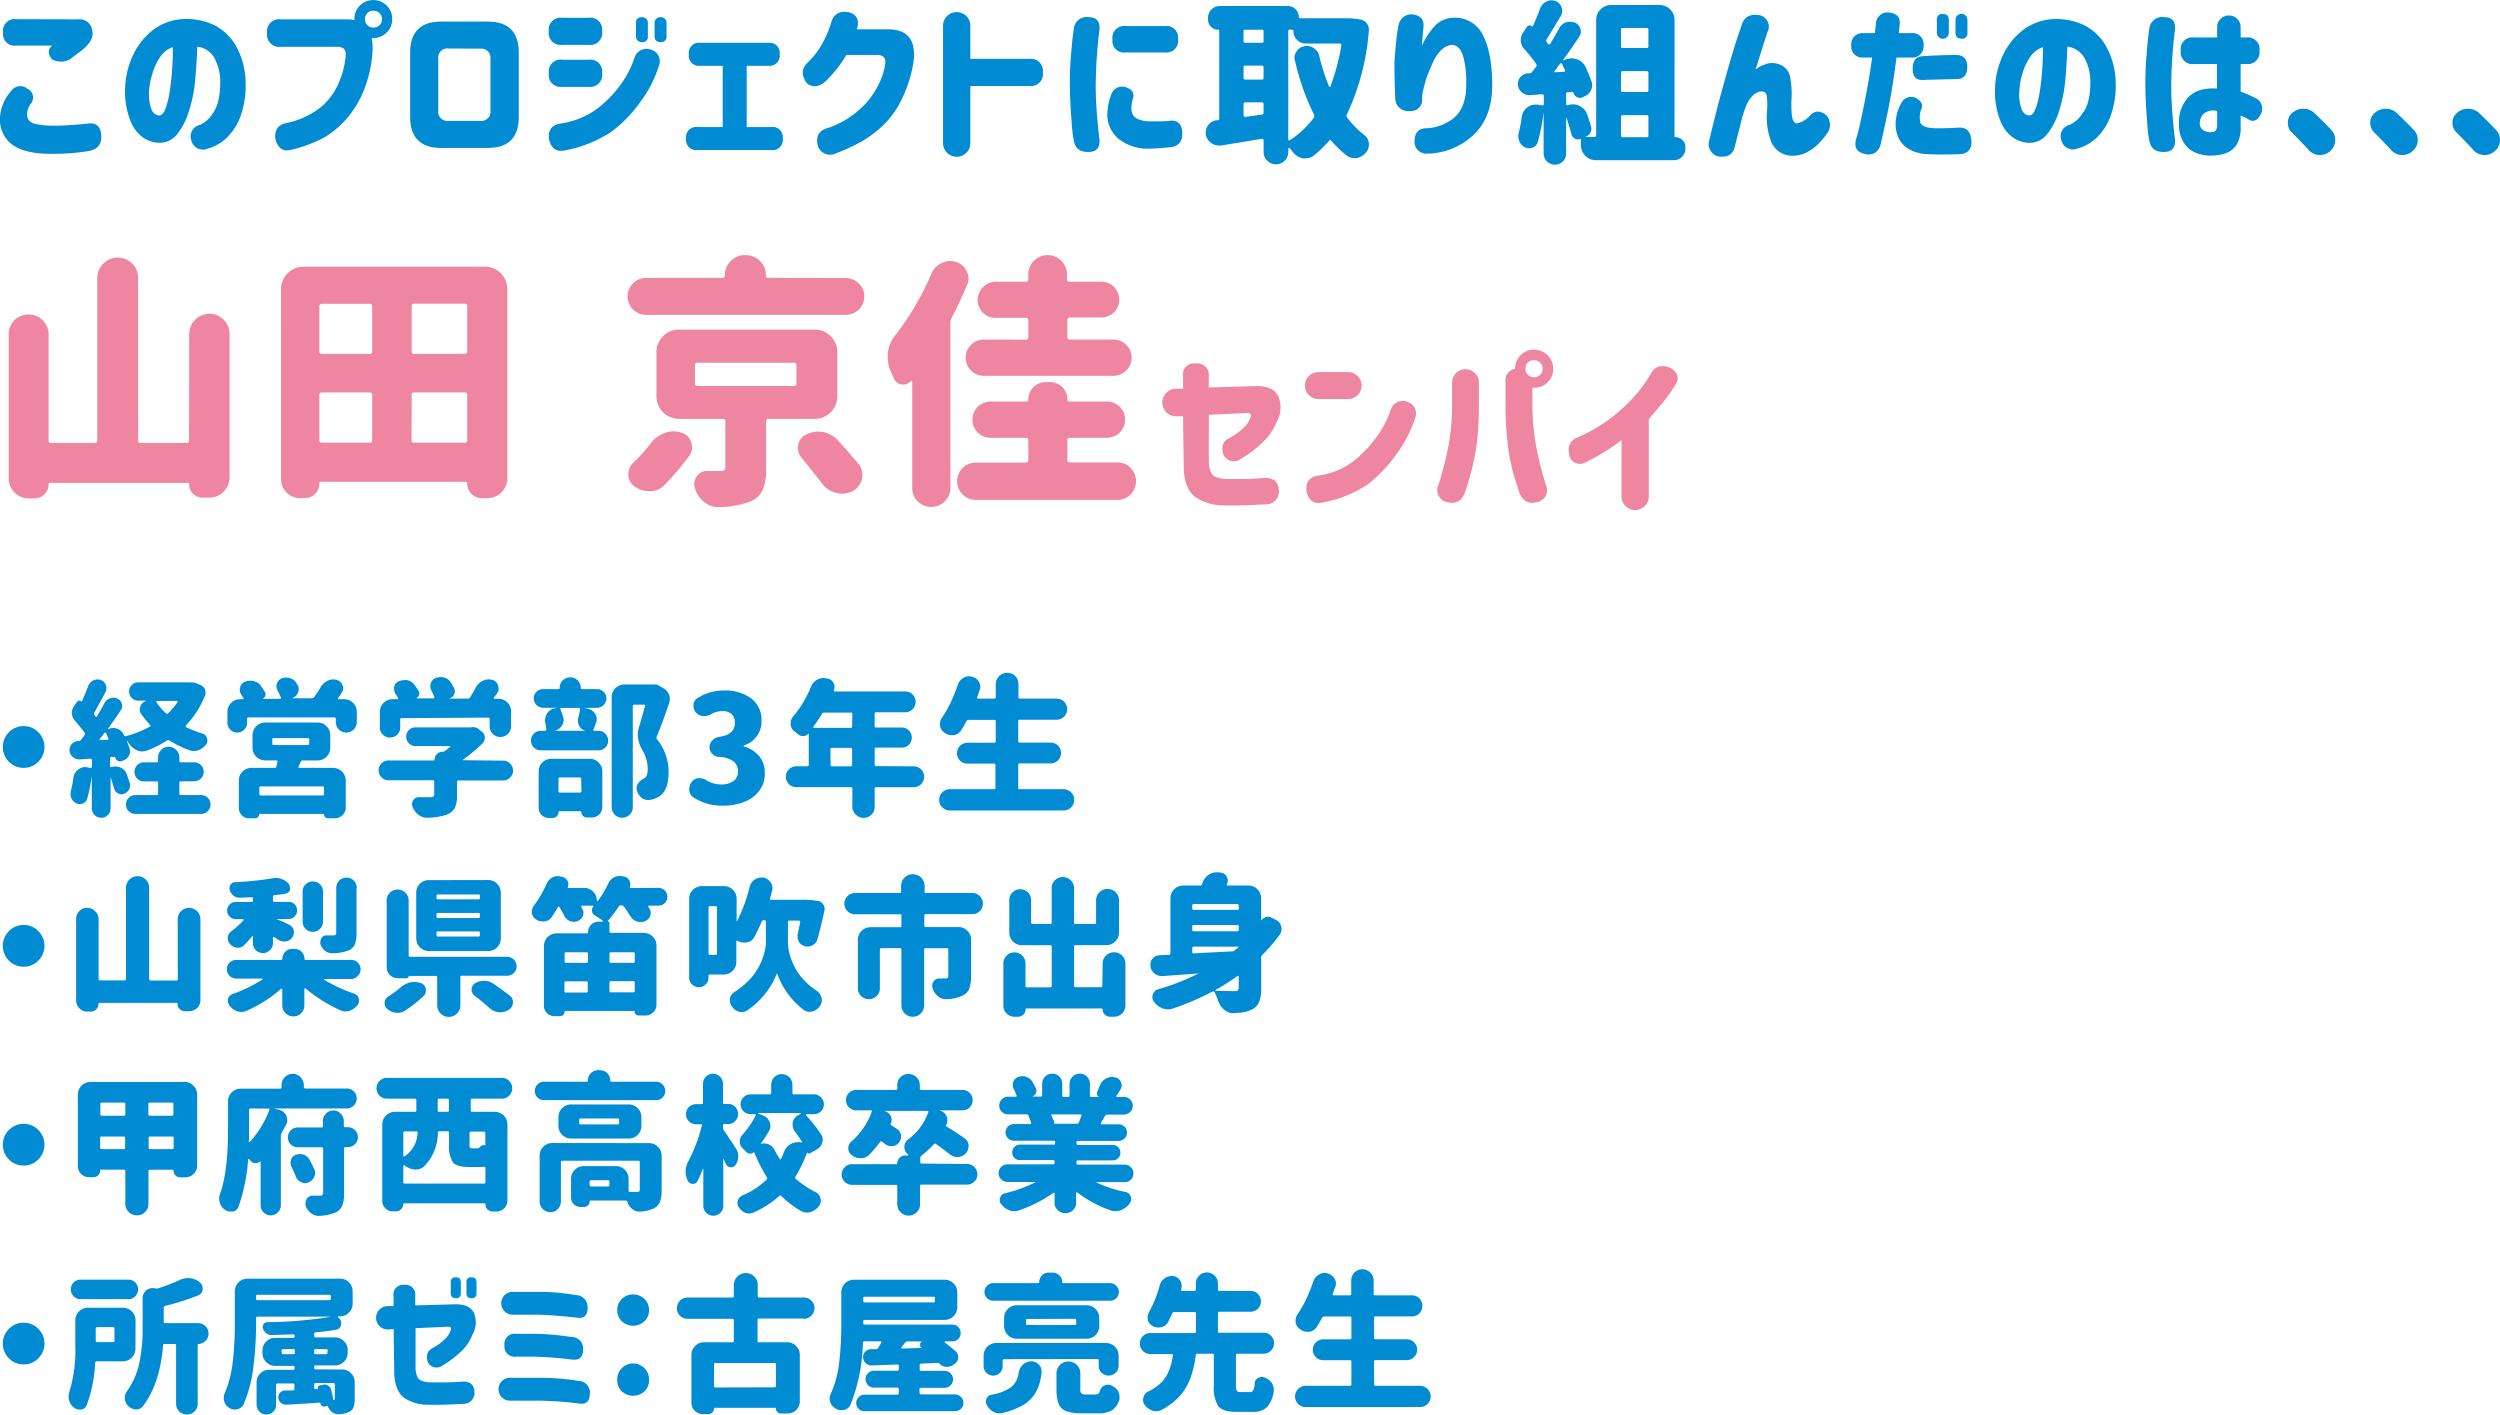 <svg xmlns="http://www.w3.org/2000/svg" width="452.57" height="256.07" viewBox="0 0 452.57 256.07"><defs><style>.cls-1{fill:#008bd3;}.cls-2{fill:#ee86a1;}</style></defs><g id="レイヤー_2" data-name="レイヤー 2"><g id="レイヤー_2-2" data-name="レイヤー 2"><path class="cls-1" d="M2,16.5a2,2,0,0,1,2.94-.45,1.76,1.76,0,0,1,.56,2.83,3.12,3.12,0,0,0-.59,1.81,1.88,1.88,0,0,0,.31,1.08,2.28,2.28,0,0,0,1.36.7,16,16,0,0,0,3.26.28c1.69,0,3.7-.13,6-.37,1.62-.26,2.45.54,2.5,2.37,0,1.5-.8,2.37-2.5,2.63a39.82,39.82,0,0,1-6.72.46q-4.69,0-6.94-1.68A5.66,5.66,0,0,1,0,21.28,7.8,7.8,0,0,1,2,16.5Zm12.13-13a2.31,2.31,0,0,1,2.57,2C17,6.78,16.27,8,14.63,9.25l-2,1.5a3.38,3.38,0,0,1-3.21,0c-.78-1-.77-1.79,0-2.5H2.94A2.1,2.1,0,0,1,.56,5.88,2.11,2.11,0,0,1,2.94,3.47Z"/><path class="cls-1" d="M39.87,14.62a8.75,8.75,0,0,0-1.09-4.17,4.09,4.09,0,0,0-3.06-2q-.11,3-.39,6.12a25.14,25.14,0,0,1-1.18,5.69A12.5,12.5,0,0,1,32,24.38a4,4,0,0,1-3.32,1.46,5.37,5.37,0,0,1-2.79-.95,6.67,6.67,0,0,1-2.25-2.95,14.36,14.36,0,0,1-1-5.6,15.32,15.32,0,0,1,1.41-6.29,12.36,12.36,0,0,1,3.59-4.57,9.83,9.83,0,0,1,5.1-2,11.87,11.87,0,0,1,5.64.89,9.25,9.25,0,0,1,4.23,3.76,13.91,13.91,0,0,1,1.85,6.79A16.11,16.11,0,0,1,43.55,21a10.23,10.23,0,0,1-2.57,4,8.27,8.27,0,0,1-3.42,1.92,2.15,2.15,0,0,1-2.91-1.46,2.13,2.13,0,0,1,1.54-2.85,5.28,5.28,0,0,0,2.31-2.05C39.44,19.27,39.89,17.31,39.87,14.62ZM28.75,20.91c.48,0,.88-.39,1.2-1.22a15.88,15.88,0,0,0,.78-3.21c.2-1.3.35-2.66.44-4.07s.13-2.71.11-3.88A4.61,4.61,0,0,0,29,10.31a10.1,10.1,0,0,0-1.4,3A12.46,12.46,0,0,0,27,16.34a7.85,7.85,0,0,0,.41,3.43A1.68,1.68,0,0,0,28.75,20.91Z"/><path class="cls-1" d="M48.34,6a2.21,2.21,0,0,1,2.5-2.5H62.62a7.08,7.08,0,0,1,1.53.15V3.47a3.45,3.45,0,0,1,1-2.47A3.46,3.46,0,0,1,70,1a3.31,3.31,0,0,1,1,2.45,3.29,3.29,0,0,1-1,2.44,3.37,3.37,0,0,1-2.45,1h-.28a8.43,8.43,0,0,1,.19,1.9A22.49,22.49,0,0,1,66,16a18.19,18.19,0,0,1-3.22,5.45,16.91,16.91,0,0,1-4,3.39,24.67,24.67,0,0,1-6.19,2.31c-1.4.32-2.31-.35-2.75-2-.15-1.64.52-2.6,2-2.87A14.89,14.89,0,0,0,58,19.47a11.61,11.61,0,0,0,3.3-4.42,15.72,15.72,0,0,0,1.28-4.93c.13-1.14-.43-1.69-1.65-1.65H50.84A2.21,2.21,0,0,1,48.34,6Zm20.81-2.5a1.51,1.51,0,0,0-1.56-1.56,1.47,1.47,0,0,0-1.09.43,1.55,1.55,0,0,0-.44,1.13A1.5,1.5,0,0,0,67.59,5a1.54,1.54,0,0,0,1.11-.44A1.45,1.45,0,0,0,69.15,3.47Z"/><path class="cls-1" d="M79.88,26.78q-5.62,0-5.63-5.62V9.53q0-5.62,5.63-5.62h8.4q5.63,0,5.63,5.62V21.16q0,5.63-5.63,5.62Zm1.34-18a1.66,1.66,0,0,0-1.88,1.88V20a1.66,1.66,0,0,0,1.88,1.88h5.69A1.66,1.66,0,0,0,88.78,20V10.69a1.66,1.66,0,0,0-1.87-1.88Z"/><path class="cls-1" d="M119.25,12A21.73,21.73,0,0,1,116,18.33a23.81,23.81,0,0,1-5.38,5.56,22.93,22.93,0,0,1-8.48,3.36c-1.44.27-2.36-.4-2.75-2-.21-1.65.46-2.6,2-2.87a15,15,0,0,0,6.5-2.54,21.32,21.32,0,0,0,4.3-4.29,18.16,18.16,0,0,0,2.7-5.17,2.28,2.28,0,0,1,3-1.38A2.19,2.19,0,0,1,119.25,12ZM99.35,5.66a2.15,2.15,0,0,1,2.43-2.44h4.78A2.15,2.15,0,0,1,109,5.66a2.16,2.16,0,0,1-2.44,2.46h-4.78a2.15,2.15,0,0,1-2.43-2.43Zm0,7.59a2.15,2.15,0,0,1,2.43-2.44h4.78A2.15,2.15,0,0,1,109,13.25a2.17,2.17,0,0,1-2.44,2.47h-4.78a2.15,2.15,0,0,1-2.43-2.44Zm15.78-9.06a.94.94,0,0,1,1.06-1.07,1,1,0,0,1,1.09,1.07V6.56a.93.93,0,0,1-1.06,1.06,1,1,0,0,1-1.09-1.06Zm3.37,0a1,1,0,0,1,1.07-1.07,1,1,0,0,1,1.09,1.07V6.56a.94.94,0,0,1-1.06,1.06c-.73,0-1.1-.35-1.1-1.06Z"/><path class="cls-1" d="M124.7,9.81a1.83,1.83,0,0,1,2.07-2.06h12.31a1.82,1.82,0,0,1,2.06,2.06,1.84,1.84,0,0,1-2.06,2.1h-3.91V23h4.44a1.83,1.83,0,0,1,2.09,2.06,1.85,1.85,0,0,1-2.09,2.1H126.3a1.84,1.84,0,0,1-2.1-2.07A1.85,1.85,0,0,1,126.3,23h4.53V11.91h-4.06a1.83,1.83,0,0,1-2.07-2.07Z"/><path class="cls-1" d="M155.12,5.31h5.53q5.57-.06,4.69,6.07a22.76,22.76,0,0,1-1.78,5.89,16.74,16.74,0,0,1-3.39,5.11A19.58,19.58,0,0,1,156,25.59a32.72,32.72,0,0,1-4.66,2.16,2.31,2.31,0,0,1-3.25-1.25c-.44-1.6,0-2.67,1.35-3.19a16.26,16.26,0,0,0,2.68-1.09,15.91,15.91,0,0,0,3.66-2.56,14.1,14.1,0,0,0,3.08-4,12.28,12.28,0,0,0,1.39-4.07q.21-1.62-1.44-1.65h-5.59a22.93,22.93,0,0,1-3.63,4.65c-1.23,1.17-2.39,1.34-3.5.5q-1.53-2.05,0-3.65A15.16,15.16,0,0,0,148.19,9a19.11,19.11,0,0,0,2.28-4.91c.43-1.56,1.52-2.18,3.25-1.87C155.15,2.67,155.62,3.69,155.12,5.31Z"/><path class="cls-1" d="M170.72,4.66a2.47,2.47,0,0,1,4.94,0v6h10.68a2.16,2.16,0,0,1,2.44,2.44,2.17,2.17,0,0,1-2.44,2.47H175.66V25.91a2.47,2.47,0,0,1-4.94,0Z"/><path class="cls-1" d="M194.42,5a2.33,2.33,0,0,1,2.75-1.88c1.33,0,2,.78,1.87,2.26-.14,1-.29,2.37-.43,4.17s-.23,3.69-.25,5.67.1,4.06.25,5.86.29,3.19.43,4.17c.09,1.48-.54,2.23-1.87,2.25-1.54.08-2.46-.54-2.75-1.88s-.36-2.71-.5-4.53-.23-3.7-.25-5.75v0q0-3.09.25-5.78C194.06,7.72,194.23,6.21,194.42,5Zm6.75,12.12a2.06,2.06,0,0,1,2.5-1.37c1.33.4,1.79,1.15,1.37,2.25a7.16,7.16,0,0,0-.22,1.59,2.43,2.43,0,0,0,.22,1.13,2,2,0,0,0,1,.87,6,6,0,0,0,2.26.38c1.59,0,2.7,0,3.35-.09,1.5-.21,2.29.5,2.37,2.12s-.71,2.46-2,2.62a36.57,36.57,0,0,1-4,.29,8.44,8.44,0,0,1-5.56-1.8,5.73,5.73,0,0,1-2-4.2A10.39,10.39,0,0,1,201.17,17.12Zm9.72-12.4a2.09,2.09,0,0,1,2.37,2.37,2.11,2.11,0,0,1-2.37,2.41h-7.13a2.1,2.1,0,0,1-2.37-2.38,2.11,2.11,0,0,1,2.37-2.4Z"/><path class="cls-1" d="M243.33,3.31a13.94,13.94,0,0,1,3.07.25,1.85,1.85,0,0,1,1.06.72,1.65,1.65,0,0,1,.34,1,.73.73,0,0,1,0,.22,43.13,43.13,0,0,1-4,15.25.51.51,0,0,0,.06.53,17.2,17.2,0,0,0,3.1,3.16,2,2,0,0,1,.84,1.53,1.07,1.07,0,0,1,0,.25,2.06,2.06,0,0,1-.53,1.4,2.8,2.8,0,0,1-1.69,1,3.11,3.11,0,0,1-.43,0,2.28,2.28,0,0,1-1.38-.47A24.54,24.54,0,0,1,241,25.5c-.12-.17-.26-.17-.41,0a22.34,22.34,0,0,1-2.75,2.66,2.43,2.43,0,0,1-1.46.5,2.74,2.74,0,0,1-.5,0,3,3,0,0,1-1.82-1.12c-.21-.27-.41-.52-.62-.75a.12.12,0,0,0-.14,0,.11.11,0,0,0-.08.12v.75a2.24,2.24,0,0,1-4.47,0V25.41a.26.26,0,0,0-.11-.21.37.37,0,0,0-.2-.08c-1.09.19-3.54.6-7.38,1.22a3.13,3.13,0,0,1-.43,0,2.34,2.34,0,0,1-1.35-.44,2.39,2.39,0,0,1-1-1.53,3.37,3.37,0,0,1,0-.44,2.11,2.11,0,0,1,.44-1.28,2.17,2.17,0,0,1,1.5-.88l.22,0a.28.28,0,0,0,.28-.31V5.59c0-.14-.06-.21-.19-.21a1.76,1.76,0,0,1-1.31-.54,1.75,1.75,0,0,1-.53-1.31V3.22a2,2,0,0,1,.62-1.5,2.08,2.08,0,0,1,1.53-.63h12.28a2,2,0,0,1,2,2c0,.15.09.22.25.22ZM228.74,5.69a.27.27,0,0,0-.31-.31h-3a.27.27,0,0,0-.31.31V7.44a.27.27,0,0,0,.31.31h3a.27.27,0,0,0,.31-.31Zm-3.31,6.19a.27.27,0,0,0-.31.31v1.9a.28.28,0,0,0,.31.32h3a.28.28,0,0,0,.31-.32v-1.9a.27.27,0,0,0-.31-.31Zm-.31,9a.25.25,0,0,0,.09.2.33.33,0,0,0,.22.08l3-.41a.34.34,0,0,0,.31-.37V18.84a.28.28,0,0,0-.31-.31h-3a.28.28,0,0,0-.31.31Zm8.4-15.53a.27.27,0,0,0-.31.31V25.25a.21.21,0,0,0,.09.16c.07,0,.12,0,.16,0a16.94,16.94,0,0,0,4.41-4.13.47.47,0,0,0,0-.53A44.38,44.38,0,0,1,234.43,11a1.76,1.76,0,0,1-.1-.53,2.08,2.08,0,0,1,.38-1.16,2,2,0,0,1,1.44-.93,1.29,1.29,0,0,1,.43-.07,2.17,2.17,0,0,1,1.25.41,2.21,2.21,0,0,1,1,1.44,35.86,35.86,0,0,0,1.79,5.53.11.11,0,0,0,.11.06.1.1,0,0,0,.1-.06,39.7,39.7,0,0,0,2-7.5.32.32,0,0,0-.07-.22.27.27,0,0,0-.21-.09h-6.18a2.14,2.14,0,0,1-1.57-.66,2.2,2.2,0,0,1-.65-1.6c0-.16-.1-.24-.28-.24Z"/><path class="cls-1" d="M253.19,4.5a2.35,2.35,0,0,1,2.63-1.88c1.39.21,2,1,1.87,2.26s-.19,2.44-.28,3.4a13.2,13.2,0,0,1,2.36-3.61,4.74,4.74,0,0,1,3.17-1.45,5.59,5.59,0,0,1,5.5,3.12q1.69,3.23,1.69,9.13t-3.56,9.12a12.47,12.47,0,0,1-8.22,3.22,2.13,2.13,0,0,1-2.28-2.31q.09-2.28,2.16-2.28A8.29,8.29,0,0,0,262,22.14a5.75,5.75,0,0,0,2.71-2.83,9.44,9.44,0,0,0,.71-3.84,17.83,17.83,0,0,0-.54-5.27c-.41-1.34-1.06-2-2-2.08a3,3,0,0,0-1.84.82,6.22,6.22,0,0,0-1.44,1.94c-.37.77-.71,1.53-1,2.29a13.58,13.58,0,0,0-.64,1.89c-.11.36-.22.83-.35,1.42a7.51,7.51,0,0,0-.18,1.3,2,2,0,0,1-2.16,2.31,2.33,2.33,0,0,1-2.69-2.25c-.1-2.5-.15-4.43-.15-5.81s.15-2.65.28-4.09S253,5.35,253.19,4.5Z"/><path class="cls-1" d="M303.13,24.62c0,.15.06.22.19.22a1.72,1.72,0,0,1,1.26.52,1.68,1.68,0,0,1,.52,1.26v.29a2,2,0,0,1-.61,1.48A2,2,0,0,1,303,29h-14.1a2.71,2.71,0,0,1-2.71-2.72v-1c0-.1-.05-.15-.13-.13a1,1,0,0,1-.41.1,1.14,1.14,0,0,1-.59-.16,1.22,1.22,0,0,1-.59-.81c-.23-.87-.53-1.87-.91-3,0,0,0,0-.05,0s0,0,0,.06v6.47a2,2,0,0,1-2,2,2,2,0,0,1-1.46-.59,2,2,0,0,1-.61-1.44V20.19s0,0,0,0,0,0,0,0a33.94,33.94,0,0,1-1.06,5.53,1.51,1.51,0,0,1-.94,1,1.73,1.73,0,0,1-1.4-.06,2.07,2.07,0,0,1-1-1.1,2.33,2.33,0,0,1-.18-.9,3.21,3.21,0,0,1,.06-.6,22.49,22.49,0,0,0,.56-2.87,2.56,2.56,0,0,1,1-1.75,2.42,2.42,0,0,1,1.47-.5l.47,0,.75.15a.34.34,0,0,0,.22-.07.26.26,0,0,0,.09-.21V17.38a.29.29,0,0,0-.09-.22.28.28,0,0,0-.22-.1l-2.19.16-.15,0a2,2,0,0,1-1.32-.5,1.88,1.88,0,0,1-.71-1.37.54.54,0,0,1,0-.22,1.79,1.79,0,0,1,.47-1.22,1.94,1.94,0,0,1,1.38-.63l.25,0a.57.57,0,0,0,.44-.22l.75-1a.42.42,0,0,0,0-.5,24.72,24.72,0,0,0-2.13-2.65,2.3,2.3,0,0,1-.65-1.47.77.77,0,0,1,0-.25,2.21,2.21,0,0,1,.41-1.28l.66-1a.56.56,0,0,1,.45-.29.65.65,0,0,1,.52.16q.09.06.12,0c.5-1.08.95-2.17,1.34-3.25a2.14,2.14,0,0,1,1.1-1.22,1.92,1.92,0,0,1,.94-.25,2.35,2.35,0,0,1,.71.12,1.82,1.82,0,0,1,1.1,1.07,1.72,1.72,0,0,1,.15.69,2,2,0,0,1-.21.87Q280.88,5.66,280,7.12a.35.35,0,0,0,0,.5.92.92,0,0,0,.12.18l.16.17a.21.21,0,0,0,.34,0c.59-1,1.12-1.93,1.6-2.78a2.21,2.21,0,0,1,1.25-1.13,2.54,2.54,0,0,1,.78-.12,2.4,2.4,0,0,1,.84.15,1.62,1.62,0,0,1,1,1.1,1.76,1.76,0,0,1,.1.53,1.71,1.71,0,0,1-.32.94Q284.32,9,283,10.81c-.05,0-.05.08,0,.11a.09.09,0,0,0,.11,0l.19-.1a3,3,0,0,1,2.15-.09,2.68,2.68,0,0,1,1.6,1.44c.41.91.77,1.78,1.06,2.59a2.1,2.1,0,0,1,.13.69,2,2,0,0,1-.22.87,2.17,2.17,0,0,1-1.13,1.1l-.4.18a1,1,0,0,1-.47.13.92.92,0,0,1-.53-.16,1.08,1.08,0,0,1-.66-.78.19.19,0,0,0-.22-.15l-.78.06a.27.27,0,0,0-.31.31v1.85a.2.2,0,0,0,.09.18.27.27,0,0,0,.22,0,2.76,2.76,0,0,1,.91-.15,2.68,2.68,0,0,1,1.18.28,2.64,2.64,0,0,1,1.41,1.56q.4,1.13.69,2.16a1.49,1.49,0,0,1,.06.4,1.58,1.58,0,0,1-.16.69,1.51,1.51,0,0,1-.84.75,0,0,0,0,0,0,.06h1.56a.27.27,0,0,0,.31-.31V3.62a2.64,2.64,0,0,1,.8-1.92,2.61,2.61,0,0,1,1.92-.79h8.75a2.61,2.61,0,0,1,1.92.79,2.6,2.6,0,0,1,.8,1.92ZM281.41,12.88s0,.08,0,.14a.12.12,0,0,0,.11.07L283.1,13a.22.22,0,0,0,.19-.09.22.22,0,0,0,0-.22c-.19-.44-.37-.82-.53-1.16a.14.14,0,0,0-.14-.09.24.24,0,0,0-.18.06Zm17-7.5a.28.28,0,0,0-.31-.32h-4.34a.29.29,0,0,0-.32.32v3a.28.28,0,0,0,.32.31h4.34a.28.28,0,0,0,.31-.31Zm-.31,11.28a.28.28,0,0,0,.31-.32V13.19a.27.27,0,0,0-.31-.31h-4.34a.28.28,0,0,0-.32.31v3.15a.29.29,0,0,0,.32.32Zm-4.34,4.18a.29.29,0,0,0-.32.32v3.37a.28.28,0,0,0,.32.31h4.34a.27.27,0,0,0,.31-.31V21.16a.28.28,0,0,0-.31-.32Z"/><path class="cls-1" d="M315.23,4.75c.41-1.63,1.5-2.29,3.25-2a2.08,2.08,0,0,1,1.5,3q-1.29,3.95-2.16,6.84a4.39,4.39,0,0,1,1.56-.87,3.55,3.55,0,0,1,2.89,0,3,3,0,0,1,1.82,2.39,15.67,15.67,0,0,1,.23,3.64,19.8,19.8,0,0,0,.06,3.14c.11.91.4,1.39.88,1.46a4.46,4.46,0,0,0,2.47-1.5c.83-.86,1.79-.86,2.87,0a2.56,2.56,0,0,1,.1,3.37,13.9,13.9,0,0,1-1.71,2A8.56,8.56,0,0,1,327,27.61a5.38,5.38,0,0,1-2.47.58,4.11,4.11,0,0,1-3.8-2.31,12.22,12.22,0,0,1-.85-5.69,13.26,13.26,0,0,0-.05-2.83c-.12-.7-.59-.94-1.42-.74a2.93,2.93,0,0,0-1.39,1,5.44,5.44,0,0,0-1,1.72c-.23.65-.44,1.27-.62,1.88q-.4,1.62-1.35,5.31c-.33,1.48-1.37,2.06-3.12,1.75a2.27,2.27,0,0,1-1.5-2.87c.29-1.3.75-3.15,1.37-5.57s1.36-5.1,2.19-8S314.6,6.48,315.23,4.75Z"/><path class="cls-1" d="M337.32,6h2.09c.13-1.13.19-1.7.19-1.72a2.07,2.07,0,0,1,2.4-2c1.36.15,2,.81,1.91,2L343.75,6H346a2,2,0,0,1,2.22,2.22A2,2,0,0,1,346,10.41h-2.68q-.69,5.37-1.47,9.25t-1.44,6.59a2.19,2.19,0,0,1-2.75,1.63c-1.54-.3-2.08-1.21-1.63-2.76.4-1.31.89-3.47,1.49-6.5s1.06-5.76,1.39-8.21h-1.56a2,2,0,0,1-2.22-2.22A2,2,0,0,1,337.32,6Zm6.81,12.78a2,2,0,0,1,2.5-1.13c1.23.59,1.6,1.34,1.12,2.26a4.29,4.29,0,0,0-.18,1.95c.06.88,1,1.34,2.93,1.36,1.17,0,2.58,0,4.22-.13,1.36,0,2.08.84,2.16,2.44s-.76,2.31-2.16,2.38c-2.29.08-4.15.08-5.59,0a7.35,7.35,0,0,1-3.59-.93,4.64,4.64,0,0,1-1.85-2,6.21,6.21,0,0,1-.53-2.51A8.14,8.14,0,0,1,344.13,18.75Zm10.06-8.81c1.29,0,1.94.75,1.94,2.18s-.67,2.14-1.88,2.16c-2.75.06-4.79.12-6.12.16s-1.9-.61-1.88-2.13c.07-1.33.6-2.05,1.6-2.15C349.49,10.05,351.61,10,354.19,9.94Zm-3.56-6.38a.93.93,0,0,1,1.06-1.06c.73,0,1.1.35,1.1,1.06V5.94a1.08,1.08,0,0,1-2.16,0Zm3.37,0a1.08,1.08,0,0,1,2.16,0V5.94A.93.93,0,0,1,355.1,7c-.73,0-1.1-.35-1.1-1.06Z"/><path class="cls-1" d="M378.41,14.62a8.75,8.75,0,0,0-1.09-4.17,4.09,4.09,0,0,0-3.06-2q-.11,3-.39,6.12a25.14,25.14,0,0,1-1.18,5.69,12.5,12.5,0,0,1-2.18,4.13,4,4,0,0,1-3.32,1.46,5.37,5.37,0,0,1-2.79-.95,6.67,6.67,0,0,1-2.25-2.95,14.36,14.36,0,0,1-1-5.6,15.16,15.16,0,0,1,1.41-6.29,12.36,12.36,0,0,1,3.59-4.57,9.83,9.83,0,0,1,5.1-2,11.87,11.87,0,0,1,5.64.89,9.25,9.25,0,0,1,4.23,3.76A13.91,13.91,0,0,1,383,14.91a16.11,16.11,0,0,1-.92,6.06,10.23,10.23,0,0,1-2.57,4,8.27,8.27,0,0,1-3.42,1.92,2.15,2.15,0,0,1-2.91-1.46,2.13,2.13,0,0,1,1.54-2.85A5.28,5.28,0,0,0,377,20.48C378,19.27,378.43,17.31,378.41,14.62Zm-11.12,6.29c.48,0,.88-.39,1.2-1.22a15.88,15.88,0,0,0,.78-3.21c.2-1.3.35-2.66.44-4.07s.13-2.71.11-3.88a4.61,4.61,0,0,0-2.3,1.78,10.1,10.1,0,0,0-1.4,3,12.46,12.46,0,0,0-.55,3.07,7.85,7.85,0,0,0,.41,3.43A1.68,1.68,0,0,0,367.29,20.91Z"/><path class="cls-1" d="M389.12,5a2.33,2.33,0,0,1,2.75-1.88c1.33,0,2,.78,1.87,2.26-.14,1-.29,2.37-.43,4.17s-.23,3.69-.25,5.67.1,4.06.25,5.86.29,3.19.43,4.17c.09,1.48-.54,2.23-1.87,2.25-1.54.08-2.46-.54-2.75-1.88s-.36-2.71-.5-4.53-.23-3.7-.25-5.75v0q0-3.09.25-5.78C388.76,7.72,388.93,6.21,389.12,5Zm12.25,1.78v-2a2.13,2.13,0,0,1,4.25,0v2h1a2.13,2.13,0,0,1,2.41,2.41,2.13,2.13,0,0,1-2.41,2.4h-1v5a23.36,23.36,0,0,1,2.87,1.26,2.11,2.11,0,0,1,.75,2.87q-.9,1.72-2.25.87a6.54,6.54,0,0,0-1.37-.65v1.94a6.05,6.05,0,0,1-.75,3.34,3.75,3.75,0,0,1-2,1.53,7.54,7.54,0,0,1-2.38.41,7.13,7.13,0,0,1-2.87-.46,4.69,4.69,0,0,1-2.27-1.81,6.34,6.34,0,0,1-.89-3.61,6.44,6.44,0,0,1,1.77-4.76c1.15-1.14,2.86-1.63,5.11-1.49V11.59h-4.16a2.12,2.12,0,0,1-2.4-2.4,2.12,2.12,0,0,1,2.4-2.41Zm-.85,17.13a.73.73,0,0,0,.66-.39,2.18,2.18,0,0,0,.19-1V20.09a2.85,2.85,0,0,0-2.25.35,2.25,2.25,0,0,0-.88,1.65,1.54,1.54,0,0,0,.57,1.47A2.55,2.55,0,0,0,400.52,23.91Z"/><path class="cls-1" d="M422.06,23.56a2.55,2.55,0,0,1,.68,1.75v.22A2.76,2.76,0,0,1,420,28.06h-.21a2.7,2.7,0,0,1-1.88-.94q-1.47-1.59-3-3.12a2.36,2.36,0,0,1-.75-1.78,2.23,2.23,0,0,1,.81-1.78,2.91,2.91,0,0,1,2-.75h0a2.84,2.84,0,0,1,2,.78Q420.6,22,422.06,23.56Z"/><path class="cls-1" d="M437,23.56a2.51,2.51,0,0,1,.68,1.75v.22a2.68,2.68,0,0,1-1,1.88,2.71,2.71,0,0,1-1.75.65h-.22a2.7,2.7,0,0,1-1.88-.94q-1.47-1.59-3-3.12a2.36,2.36,0,0,1-.75-1.78,2.23,2.23,0,0,1,.81-1.78,2.93,2.93,0,0,1,2-.75h0a2.83,2.83,0,0,1,2,.78Q435.51,22,437,23.56Z"/><path class="cls-1" d="M451.88,23.56a2.52,2.52,0,0,1,.69,1.75v.22a2.73,2.73,0,0,1-1,1.88,2.69,2.69,0,0,1-1.75.65h-.22a2.7,2.7,0,0,1-1.88-.94q-1.47-1.59-3-3.12a2.36,2.36,0,0,1-.75-1.78,2.2,2.2,0,0,1,.82-1.78,2.89,2.89,0,0,1,2-.75h0a2.86,2.86,0,0,1,2,.78Q450.41,22,451.88,23.56Z"/><path class="cls-1" d="M1.61,137.89a3.78,3.78,0,0,1,0-5.33,3.64,3.64,0,0,1,2.67-1.11,3.63,3.63,0,0,1,2.66,1.11,3.75,3.75,0,0,1,0,5.33A3.63,3.63,0,0,1,4.28,139,3.64,3.64,0,0,1,1.61,137.89Z"/><path class="cls-1" d="M34.37,123.54l.39,0a2.07,2.07,0,0,1,.82.16l.71.31a1.54,1.54,0,0,1,.82.79,1.75,1.75,0,0,1,.11.58,1.4,1.4,0,0,1-.11.53,16.53,16.53,0,0,1-3.48,5.43.27.27,0,0,0,0,.17.21.21,0,0,0,.09.15,20,20,0,0,0,2.93,1.13,1.21,1.21,0,0,1,.82.85,1.18,1.18,0,0,1,.08.39,1.23,1.23,0,0,1-.27.77,2.94,2.94,0,0,1-1.37,1,2.42,2.42,0,0,1-.82.15,2.47,2.47,0,0,1-.79-.13,18.07,18.07,0,0,1-3.61-1.77.45.45,0,0,0-.45,0,20.1,20.1,0,0,1-3.56,1.8,2.36,2.36,0,0,1-.89.18,2.64,2.64,0,0,1-.93-.18,3.16,3.16,0,0,1-1.47-1.21c-.14-.2-.28-.38-.4-.56,0,0,0,0-.05,0s0,0,0,0c.19.51.37,1,.53,1.47a1.61,1.61,0,0,1,.08.48,1.51,1.51,0,0,1-.19.71,1.82,1.82,0,0,1-.9.87l-.34.13a.79.79,0,0,1-.76,0,1,1,0,0,1-.5-.62.13.13,0,0,0-.16-.11l-.5,0a.27.27,0,0,0-.27.29v1.42a.17.17,0,0,0,.08.14.18.18,0,0,0,.16,0,2.69,2.69,0,0,1,.74-.1,2.33,2.33,0,0,1,.95.21A2,2,0,0,1,23,140.31c.18.5.34,1,.48,1.4a1.84,1.84,0,0,1,.08.48,1.65,1.65,0,0,1-1.11,1.5,1.12,1.12,0,0,1-.45.1,1.16,1.16,0,0,1-.63-.18,1.36,1.36,0,0,1-.72-.87c-.15-.58-.36-1.27-.63-2.08,0,0,0,0,0,0s0,0,0,0v5.69a1.61,1.61,0,0,1-.5,1.19,1.64,1.64,0,0,1-1.2.5,1.67,1.67,0,0,1-1.2-.5,1.65,1.65,0,0,1-.5-1.19v-5.93h0a27.65,27.65,0,0,1-.85,4.19,1.27,1.27,0,0,1-.79.85,1.42,1.42,0,0,1-.53.1,1.4,1.4,0,0,1-.66-.16,1.74,1.74,0,0,1-.87-.92,2,2,0,0,1-.15-.76,2.32,2.32,0,0,1,.05-.51,18.58,18.58,0,0,0,.47-2.42,2.17,2.17,0,0,1,.87-1.48,2,2,0,0,1,1.24-.45,1.34,1.34,0,0,1,.4.06l.58.1a.28.28,0,0,0,.18-.06.22.22,0,0,0,.08-.18V137.6a.27.27,0,0,0-.26-.27l-1.79.14H14.3a1.56,1.56,0,0,1-1.1-.43,1.54,1.54,0,0,1-.61-1.16.48.48,0,0,1,0-.18,1.48,1.48,0,0,1,.4-1,1.58,1.58,0,0,1,1.16-.55h.13a.43.43,0,0,0,.34-.16l.69-.92a.41.41,0,0,0,0-.45q-.75-1-1.77-2.19a2,2,0,0,1-.53-1.24.48.48,0,0,1,0-.18,2,2,0,0,1,.35-1.11l.58-.85a.52.52,0,0,1,.37-.21.54.54,0,0,1,.42.14s.06,0,.08,0c.42-.91.81-1.85,1.16-2.8a1.77,1.77,0,0,1,.92-1,1.73,1.73,0,0,1,1.35-.08,1.45,1.45,0,0,1,.92.93,1.56,1.56,0,0,1,.1.55,1.68,1.68,0,0,1-.18.74c-.86,1.62-1.54,2.84-2,3.66a.35.35,0,0,0,0,.43l.21.26a.16.16,0,0,0,.14.08.18.18,0,0,0,.15-.11c.49-.81.93-1.59,1.31-2.34a1.77,1.77,0,0,1,1-.87,1.58,1.58,0,0,1,.61-.14,1.69,1.69,0,0,1,.74.19,1.45,1.45,0,0,1,.82.92,2,2,0,0,1,.05.42,1.3,1.3,0,0,1-.27.79c-.77,1.16-1.53,2.26-2.29,3.3,0,0,0,0,0,.07a.1.1,0,0,0,.08,0,2,2,0,0,1,.84-.19,2.39,2.39,0,0,1,.77.13A2,2,0,0,1,22.4,133l.05.11a.27.27,0,0,0,.32.16,18.88,18.88,0,0,0,4.35-1.72c.16-.07.17-.17.05-.31a21.43,21.43,0,0,1-1.61-2,1.38,1.38,0,0,1-.26-.79,1.42,1.42,0,0,1,.1-.53,1.52,1.52,0,0,1,1-1s0,0,0-.08H25.06a1.66,1.66,0,0,1-1.2-.48,1.64,1.64,0,0,1-.49-1.18,1.6,1.6,0,0,1,.49-1.17,1.63,1.63,0,0,1,1.2-.49h9.15A.45.45,0,0,0,34.37,123.54ZM18.05,133.8a.13.13,0,0,0,0,.12.1.1,0,0,0,.1.07l1.32-.06a.15.15,0,0,0,.15-.08.2.2,0,0,0,0-.15c-.25-.57-.39-.9-.42-1a.19.19,0,0,0-.15-.08.17.17,0,0,0-.14.06C18.76,132.9,18.47,133.27,18.05,133.8Zm14.68,7.65a.23.23,0,0,0-.26.26v1.95a.24.24,0,0,0,.26.27H36.4a1.71,1.71,0,1,1,0,3.42H24.51a1.71,1.71,0,1,1,0-3.42h3.85a.24.24,0,0,0,.26-.27v-1.95a.23.23,0,0,0-.26-.26h-2.3a1.66,1.66,0,0,1-1.21-.5,1.68,1.68,0,0,1-.5-1.22A1.71,1.71,0,0,1,26.06,138h2.3a.23.23,0,0,0,.26-.26v-.64a1.83,1.83,0,0,1,.57-1.35,1.9,1.9,0,0,1,2.71,0,1.83,1.83,0,0,1,.57,1.35v.64a.23.23,0,0,0,.26.26h2.56a1.72,1.72,0,0,1,0,3.43Zm-.6-14.32a.23.23,0,0,0,0-.16.12.12,0,0,0-.11-.08H28.44a.12.12,0,0,0-.12.08.15.15,0,0,0,0,.16,12.27,12.27,0,0,0,1.71,2,.25.25,0,0,0,.4,0A14.77,14.77,0,0,0,32.13,127.13Z"/><path class="cls-1" d="M61.19,126.37a.15.15,0,0,0,0,.14.1.1,0,0,0,.1.07h1a2.17,2.17,0,0,1,1.62.67,2.21,2.21,0,0,1,.68,1.62v1.85a1.84,1.84,0,0,1-.56,1.34,1.81,1.81,0,0,1-1.34.55,1.88,1.88,0,0,1-1.9-1.89v-.58a.24.24,0,0,0-.26-.27H45a.24.24,0,0,0-.27.27v.68a1.78,1.78,0,0,1-1.79,1.79,1.68,1.68,0,0,1-1.25-.52,1.74,1.74,0,0,1-.52-1.27v-1.95a2.21,2.21,0,0,1,.68-1.62,2.17,2.17,0,0,1,1.62-.67h.44a.15.15,0,0,0,.15-.08.1.1,0,0,0,0-.13l-.4-.66a1.52,1.52,0,0,1-.26-.82,1.26,1.26,0,0,1,.08-.45,1.34,1.34,0,0,1,.84-1,2.23,2.23,0,0,1,1-.21,2.69,2.69,0,0,1,.61.08,2.11,2.11,0,0,1,1.29.84,12,12,0,0,1,.76,1.16A.77.77,0,0,1,48,126a.92.92,0,0,1-.48.51v0H50.7a.19.19,0,0,0,.16-.08.19.19,0,0,0,0-.16,13.74,13.74,0,0,0-.63-1.29,1.69,1.69,0,0,1-.19-.74,1.58,1.58,0,0,1,1-1.45,2.22,2.22,0,0,1,.77-.13,2.34,2.34,0,0,1,.76.13,2,2,0,0,1,1.16,1,.33.33,0,0,1,.11.16,1.52,1.52,0,0,1,.24.81,1.64,1.64,0,0,1-.14.64,1.81,1.81,0,0,1-1.08,1l-.1,0s-.05,0,0,0,0,0,0,0h3.71a.44.44,0,0,0,.4-.21A16.65,16.65,0,0,0,58,124.49a2.88,2.88,0,0,1,1.32-1.26,2.51,2.51,0,0,1,1-.24,2.37,2.37,0,0,1,.69.11,1.41,1.41,0,0,1,1,1,1.08,1.08,0,0,1,.11.5,1.41,1.41,0,0,1-.34.9C61.61,125.83,61.39,126.12,61.19,126.37Zm-1.4,9a2.29,2.29,0,0,1-2.29,2.29H54.81a.38.38,0,0,0-.37.24c-.1.24-.24.53-.39.87a.12.12,0,0,0,0,.16.16.16,0,0,0,.13.08H60.3a2.29,2.29,0,0,1,2.29,2.29v4.88a1.85,1.85,0,0,1-.58,1.38,1.89,1.89,0,0,1-1.37.57H59.4a.72.72,0,0,1-.53-.21.69.69,0,0,1-.21-.5c0-.06,0-.08-.08-.08H47c-.05,0-.08,0-.08.08a.69.69,0,0,1-.21.5.7.7,0,0,1-.52.21H45.08a1.77,1.77,0,0,1-1.3-.54,1.79,1.79,0,0,1-.54-1.31v-5A2.29,2.29,0,0,1,45.53,139h4.19a.3.3,0,0,0,.32-.27c.07-.33.13-.6.18-.82a.17.17,0,0,0,0-.18.21.21,0,0,0-.17-.08H48a2.29,2.29,0,0,1-2.29-2.29v-2.27A2.29,2.29,0,0,1,48,130.8H57.5a2.29,2.29,0,0,1,2.29,2.29ZM58.4,144a.23.23,0,0,0,.26-.26v-1.11a.24.24,0,0,0-.26-.27H47.22a.24.24,0,0,0-.27.27v1.11a.24.24,0,0,0,.27.26Zm-8.84-10.39a.23.23,0,0,0-.26.26v.74a.24.24,0,0,0,.26.27h6.15a.24.24,0,0,0,.26-.27v-.74a.23.23,0,0,0-.26-.26Z"/><path class="cls-1" d="M91.09,137.7a1.72,1.72,0,0,1,1.26.53,1.77,1.77,0,0,1,0,2.53,1.72,1.72,0,0,1-1.26.53H83a.24.24,0,0,0-.27.26V144a5.05,5.05,0,0,1-.4,2.26,2.74,2.74,0,0,1-1.49,1.22,11,11,0,0,1-3.38.55H77.3a2.48,2.48,0,0,1-1.5-.5,3.33,3.33,0,0,1-1.11-1.43,1.39,1.39,0,0,1-.11-.52,1.32,1.32,0,0,1,.21-.69,1.18,1.18,0,0,1,1-.58h0q.95,0,2.13,0a.94.94,0,0,0,.54-.11.42.42,0,0,0,.15-.37v-2.32a.23.23,0,0,0-.26-.26H70.34a1.75,1.75,0,0,1-1.27-.53,1.77,1.77,0,0,1,0-2.53,1.75,1.75,0,0,1,1.27-.53h8.17c.11,0,.16,0,.16-.15a1.37,1.37,0,0,1,.43-1,1.42,1.42,0,0,1,1-.42h.08a.52.52,0,0,0,.32-.11c.35-.26.67-.52,1-.76,0,0,0,0,0-.1a.09.09,0,0,0-.08-.06h-6.2a1.64,1.64,0,0,1-1.2-.5,1.7,1.7,0,0,1-.49-1.2,1.65,1.65,0,0,1,.49-1.19,1.63,1.63,0,0,1,1.2-.49h9.84l.15,0a1.55,1.55,0,0,1,.4-.06,1.59,1.59,0,0,1,1,.35l.6.47a1.41,1.41,0,0,1,.56,1.13,1.36,1.36,0,0,1-.37.95,29.39,29.39,0,0,1-3.59,3,.11.11,0,0,0,0,.1s0,0,.09,0ZM72.71,130c-.18,0-.26.09-.26.27v1.42a1.73,1.73,0,0,1-.54,1.29,1.78,1.78,0,0,1-1.31.53,1.76,1.76,0,0,1-1.3-.53,1.73,1.73,0,0,1-.54-1.29v-2.82a2.29,2.29,0,0,1,2.29-2.29h.87a.14.14,0,0,0,.14-.08.13.13,0,0,0,0-.16c-.14-.23-.29-.47-.45-.71a1.65,1.65,0,0,1-.26-.85,2.28,2.28,0,0,1,0-.44,1.44,1.44,0,0,1,.82-1,2.56,2.56,0,0,1,1-.21,2.77,2.77,0,0,1,.56,0,2.11,2.11,0,0,1,1.29.84,11.66,11.66,0,0,1,.76,1.11.89.89,0,0,1,.07.76,1,1,0,0,1-.54.58v0a0,0,0,0,0,0,0h3.17a.19.19,0,0,0,.16-.08.19.19,0,0,0,0-.16c-.16-.37-.34-.77-.55-1.19a1.66,1.66,0,0,1-.19-.74,1.91,1.91,0,0,1,.11-.6,1.41,1.41,0,0,1,.92-.92,2.29,2.29,0,0,1,.85-.16,2.64,2.64,0,0,1,.71.1,2.18,2.18,0,0,1,1.21,1c.18.32.34.63.5.92a1.34,1.34,0,0,1,.13.56,1.46,1.46,0,0,1-.1.53,1.35,1.35,0,0,1-.82.73s0,.06,0,.06h3.29a.44.44,0,0,0,.4-.21c.35-.57.68-1.15,1-1.74a2.74,2.74,0,0,1,1.29-1.27,2.32,2.32,0,0,1,1.08-.26,2.35,2.35,0,0,1,.69.1,1.43,1.43,0,0,1,1,1,1.63,1.63,0,0,1,.11.55,1.58,1.58,0,0,1-.29.9c-.21.26-.41.51-.58.74a.11.11,0,0,0,0,.14.12.12,0,0,0,.11.07h.72a2.29,2.29,0,0,1,2.29,2.29v2.72a1.95,1.95,0,0,1-1.94,1.92,1.87,1.87,0,0,1-1.37-.57,1.83,1.83,0,0,1-.57-1.35v-1.32c0-.18-.08-.27-.26-.27Z"/><path class="cls-1" d="M105.71,128.16h0s0,0,0,0l.77.16a2,2,0,0,1,1.55,1.87,1.71,1.71,0,0,1-.15.71c-.18.5-.33.88-.45,1.16a.12.12,0,0,0,0,.16.18.18,0,0,0,.16.08h.73a1.71,1.71,0,0,1,1.26.53,1.74,1.74,0,0,1,.51,1.25,1.7,1.7,0,0,1-.51,1.24,1.73,1.73,0,0,1-1.26.51H97.88a1.74,1.74,0,0,1-1.76-1.75,1.74,1.74,0,0,1,.51-1.25,1.69,1.69,0,0,1,1.25-.53h.77a.25.25,0,0,0,.18-.08.18.18,0,0,0,.06-.18c0-.34-.09-.7-.16-1.08a2.34,2.34,0,0,1-.06-.5,2.53,2.53,0,0,1,.32-1.22,2,2,0,0,1,1.37-1l.56-.11s0,0,0,0H98.31a1.71,1.71,0,0,1-1.69-1.7,1.58,1.58,0,0,1,.5-1.19,1.66,1.66,0,0,1,1.19-.49h2.79c.14,0,.21-.08.21-.23a1.81,1.81,0,0,1,.57-1.35,1.84,1.84,0,0,1,1.34-.55,1.87,1.87,0,0,1,1.35.55,1.8,1.8,0,0,1,.56,1.35c0,.15.07.23.22.23h2.74a1.66,1.66,0,0,1,1.18.49,1.58,1.58,0,0,1,.5,1.19,1.71,1.71,0,0,1-1.68,1.7Zm-6.38,19.91a1.81,1.81,0,0,1-1.82-1.8v-6.62a2.3,2.3,0,0,1,2.3-2.29h6.93a2.17,2.17,0,0,1,1.62.67,2.21,2.21,0,0,1,.68,1.62v6.44a1.91,1.91,0,0,1-1.9,1.9h-.9a1,1,0,0,1-.71-.29,1,1,0,0,1-.29-.72.12.12,0,0,0-.13-.13h-3.85a.12.12,0,0,0-.13.13,1.09,1.09,0,0,1-1.08,1.09ZM105,128.4a.16.16,0,0,0,0-.16.21.21,0,0,0-.17-.08h-3.25a.18.18,0,0,0-.13.06.22.22,0,0,0,0,.18c.17.42.34.89.5,1.42a2.22,2.22,0,0,1,.08.55,1.8,1.8,0,0,1-.32,1,2,2,0,0,1-1.34.92v0H106s0,0,0,0a1.63,1.63,0,0,1-1.11-.82,1.76,1.76,0,0,1-.26-.92,2,2,0,0,1,0-.48C104.82,129.49,104.94,128.92,105,128.4Zm.21,12.6a.23.23,0,0,0-.26-.26h-3.59c-.18,0-.26.08-.26.26v2.21c0,.18.08.27.26.27H105a.24.24,0,0,0,.26-.27Zm13.05-17.11.29,0a1.31,1.31,0,0,1,.71.21l1,.58a2.23,2.23,0,0,1,1,1.82,2.35,2.35,0,0,1-.1.69q-1.32,3.9-2.27,6.14a.43.43,0,0,0,0,.45,9.24,9.24,0,0,1,2.14,6c0,2.13-.52,3.56-1.56,4.3a4.32,4.32,0,0,1-1.92.74l-.06,0h-.23a1.76,1.76,0,0,1-1.19-.47,2.61,2.61,0,0,1-.82-1.43,1.12,1.12,0,0,1,0-.31,1.32,1.32,0,0,1,.29-.82,2.49,2.49,0,0,1,1-.84.47.47,0,0,0,.14-.08c.38-.23.58-.78.58-1.66a6.77,6.77,0,0,0-.95-3.38,5.61,5.61,0,0,1-.85-2.82,4.8,4.8,0,0,1,.16-1.19c.34-1.1.71-2.43,1.14-4a.22.22,0,0,0,0-.18.21.21,0,0,0-.18-.08h-1.76a.24.24,0,0,0-.27.26v18.3a1.83,1.83,0,0,1-.55,1.35,1.91,1.91,0,0,1-3.27-1.35V126.21a2.3,2.3,0,0,1,2.29-2.3h5.12Z"/><path class="cls-1" d="M131,145.85a9.49,9.49,0,0,1-5.51-1.53,1.65,1.65,0,0,1-.71-1.29v-.18a2.07,2.07,0,0,1,.45-1.32,1.59,1.59,0,0,1,1.19-.66,1.09,1.09,0,0,1,.26,0,2.1,2.1,0,0,1,1.13.34,5.17,5.17,0,0,0,2.69.8,3.81,3.81,0,0,0,2.26-.6,2,2,0,0,0,.83-1.7,2.33,2.33,0,0,0-.74-1.84,4.84,4.84,0,0,0-2.72-.85,1.81,1.81,0,0,1-1.18-.55,1.63,1.63,0,0,1-.5-1.2A1.66,1.66,0,0,1,129,134a2.1,2.1,0,0,1,1.2-.61c1.89-.26,2.83-1.11,2.83-2.53a2.11,2.11,0,0,0-.58-1.58,2.4,2.4,0,0,0-1.72-.55,4.05,4.05,0,0,0-2,.55,2.34,2.34,0,0,1-1.21.34l-.26,0a1.89,1.89,0,0,1-1.3-.66,1.84,1.84,0,0,1-.42-1.16v-.24a1.48,1.48,0,0,1,.74-1.19,8.94,8.94,0,0,1,4.72-1.37,8,8,0,0,1,5,1.44,4.87,4.87,0,0,1,1.86,4.1,4.53,4.53,0,0,1-3.19,4.4.11.11,0,0,0-.05.09.11.11,0,0,0,.05.1,5.68,5.68,0,0,1,2.78,1.76,4.62,4.62,0,0,1,1,3.09,5.12,5.12,0,0,1-1,3.17,6.18,6.18,0,0,1-2.69,2A10,10,0,0,1,131,145.85Z"/><path class="cls-1" d="M165.4,138.73a1.84,1.84,0,0,1,1.35.56,1.88,1.88,0,0,1,0,2.66,1.83,1.83,0,0,1-1.35.55h-6.8c-.18,0-.26.09-.26.27V146a2,2,0,0,1-3.45,1.44,2,2,0,0,1-.59-1.44v-3.24a.24.24,0,0,0-.26-.27h-9.89a1.8,1.8,0,0,1-1.34-.55,1.89,1.89,0,0,1,1.34-3.22h2a.23.23,0,0,0,.26-.26V132.8s0,0,0,0a.07.07,0,0,0-.06,0,1.27,1.27,0,0,1-.9.45h-.08a1.34,1.34,0,0,1-.89-.32l-.64-.52a1.67,1.67,0,0,1-.71-1.29.68.68,0,0,1,0-.19,1.83,1.83,0,0,1,.47-1.24,20.15,20.15,0,0,0,3.24-5.43A2.46,2.46,0,0,1,148,123a2.27,2.27,0,0,1,1.05-.26,1.89,1.89,0,0,1,.56.08l.23,0a1.58,1.58,0,0,1,1.06.84,1.53,1.53,0,0,1,.18.71,1.9,1.9,0,0,1-.1.61.08.08,0,0,0,0,.12.15.15,0,0,0,.1.07h12.79a1.8,1.8,0,0,1,1.34.55,1.89,1.89,0,0,1-1.34,3.22H158.6c-.18,0-.26.08-.26.26v2.24c0,.18.08.26.26.26h4.64a1.81,1.81,0,0,1,1.82,1.82,1.8,1.8,0,0,1-.53,1.3,1.75,1.75,0,0,1-1.29.52H158.6c-.18,0-.26.09-.26.27v2.82a.23.23,0,0,0,.26.26Zm-11.1-9.49A.23.23,0,0,0,154,129h-4.83a.42.42,0,0,0-.39.23,25.65,25.65,0,0,1-1.53,2.32.12.12,0,0,0,0,.14.13.13,0,0,0,.12.07H154a.23.23,0,0,0,.26-.26Zm-3.93,9.23a.24.24,0,0,0,.27.26H154a.23.23,0,0,0,.26-.26v-2.82a.24.24,0,0,0-.26-.27h-3.4a.24.24,0,0,0-.27.27Z"/><path class="cls-1" d="M184.33,142.61a.24.24,0,0,0,.27.26h8.07a1.93,1.93,0,0,1,0,3.85H171.94a1.85,1.85,0,0,1-1.36-.57,1.82,1.82,0,0,1-.56-1.35,1.93,1.93,0,0,1,1.92-1.93h8a.23.23,0,0,0,.26-.26v-4.12a.23.23,0,0,0-.26-.26H175.1a1.79,1.79,0,0,1-1.31-.55,1.89,1.89,0,0,1,1.31-3.22H180a.23.23,0,0,0,.26-.26v-3.62a.23.23,0,0,0-.26-.26h-4.64a.43.43,0,0,0-.4.24c-.33.61-.66,1.18-1,1.69a1.88,1.88,0,0,1-1.34.84l-.34,0a2.07,2.07,0,0,1-1.27-.43,1.83,1.83,0,0,1-.84-1.26,2.31,2.31,0,0,1,0-.37,1.89,1.89,0,0,1,.37-1.13,20.25,20.25,0,0,0,1.45-2.51,27.71,27.71,0,0,0,1.37-3.35,2.24,2.24,0,0,1,1-1.29,2.08,2.08,0,0,1,1.08-.32,1.8,1.8,0,0,1,.5.08,1.89,1.89,0,0,1,1.27.9,1.86,1.86,0,0,1,.26.92,1.52,1.52,0,0,1-.13.61l-.45,1.29a.15.15,0,0,0,0,.16.19.19,0,0,0,.16.08H180a.24.24,0,0,0,.26-.27v-2.4a2.07,2.07,0,0,1,2.06-2,2,2,0,0,1,2.05,2v2.4a.24.24,0,0,0,.27.27h6.64a1.91,1.91,0,1,1,0,3.82H184.6a.24.24,0,0,0-.27.26v3.62a.24.24,0,0,0,.27.26h5.59a1.87,1.87,0,0,1,1.34.55,1.89,1.89,0,0,1-1.34,3.22H184.6a.24.24,0,0,0-.27.26Z"/><path class="cls-1" d="M1.61,173.89a3.78,3.78,0,0,1,0-5.33,3.64,3.64,0,0,1,2.67-1.11,3.63,3.63,0,0,1,2.66,1.11,3.75,3.75,0,0,1,0,5.33A3.63,3.63,0,0,1,4.28,175,3.64,3.64,0,0,1,1.61,173.89Z"/><path class="cls-1" d="M32.17,166.4a2,2,0,0,1,.61-1.45,2.05,2.05,0,0,1,3.5,1.45V181a2,2,0,0,1-2.05,2.05h-.71a1.3,1.3,0,0,1-1-.39,1.29,1.29,0,0,1-.4-.95.14.14,0,0,0-.16-.16H18a.14.14,0,0,0-.16.16,1.43,1.43,0,0,1-1.42,1.42h-.61a1.92,1.92,0,0,1-1.43-.59,2,2,0,0,1-.6-1.44V166.45A2,2,0,0,1,17.26,165a1.92,1.92,0,0,1,.59,1.43v10.79a.24.24,0,0,0,.27.26h4.43a.23.23,0,0,0,.26-.26V160.7a2.08,2.08,0,0,1,2.08-2.08A2.08,2.08,0,0,1,27,160.7v16.54a.23.23,0,0,0,.26.26h4.67a.23.23,0,0,0,.26-.26Z"/><path class="cls-1" d="M63.59,177.24H58.74a.07.07,0,0,0-.08,0,.09.09,0,0,0,0,.11,26.92,26.92,0,0,0,5.46,2.53,1.15,1.15,0,0,1,.82.87,1.89,1.89,0,0,1,.05.39,1.27,1.27,0,0,1-.29.82,2.88,2.88,0,0,1-1.4,1,1.87,1.87,0,0,1-.71.14,2.48,2.48,0,0,1-.92-.19,27.11,27.11,0,0,1-6.38-4,.09.09,0,0,0-.12,0,.13.13,0,0,0-.07.12V182a1.88,1.88,0,0,1-.59,1.42,1.92,1.92,0,0,1-1.41.58,2,2,0,0,1-1.41-.58,1.88,1.88,0,0,1-.59-1.42v-2.9a.15.15,0,0,0-.07-.12.09.09,0,0,0-.12,0,24.22,24.22,0,0,1-6.27,4,2.37,2.37,0,0,1-.95.21,2.56,2.56,0,0,1-.71-.11,2.88,2.88,0,0,1-1.4-1,1.36,1.36,0,0,1-.32-.85,1.64,1.64,0,0,1,0-.37,1.31,1.31,0,0,1,.85-.92,24.63,24.63,0,0,0,5.4-2.63s.05-.05,0-.1a.08.08,0,0,0-.09-.06H42.76a1.68,1.68,0,0,1-1.19-.49,1.62,1.62,0,0,1-.5-1.19,1.67,1.67,0,0,1,.5-1.2,1.65,1.65,0,0,1,1.19-.5h8.15a.19.19,0,0,0,.21-.21,1.79,1.79,0,0,1,1.79-1.79h.42a1.79,1.79,0,0,1,1.79,1.79c0,.14.07.21.22.21h8.25a1.61,1.61,0,0,1,1.18.5,1.64,1.64,0,0,1,.51,1.2,1.59,1.59,0,0,1-.51,1.19A1.64,1.64,0,0,1,63.59,177.24Zm-17.8-6.49v-1.24a.1.1,0,0,0,0-.08.1.1,0,0,0-.11,0,16.82,16.82,0,0,1-1.5,1.69,1.5,1.5,0,0,1-1.06.44,1.18,1.18,0,0,1-.26,0,2,2,0,0,1-1.24-.69,1.52,1.52,0,0,1-.39-1v-.18a1.52,1.52,0,0,1,.66-1.11,15.54,15.54,0,0,0,2.21-2,.11.11,0,0,0,0-.12.12.12,0,0,0-.11-.07H42.68a1.47,1.47,0,0,1-1.09-.46,1.5,1.5,0,0,1-.47-1.11,1.46,1.46,0,0,1,.47-1.09,1.5,1.5,0,0,1,1.09-.45h2.85a.23.23,0,0,0,.26-.26v-.4a.28.28,0,0,0-.06-.18.2.2,0,0,0-.2,0c-.76,0-1.46.06-2.11.07h-.06a1.76,1.76,0,0,1-1.08-.36,2,2,0,0,1-.68-1,1.22,1.22,0,0,1-.05-.37,1.16,1.16,0,0,1,.18-.61,1,1,0,0,1,.82-.47,59.28,59.28,0,0,0,6.85-.71,2.53,2.53,0,0,1,.56-.06,2.75,2.75,0,0,1,1,.19,3,3,0,0,1,1.3.89,1.1,1.1,0,0,1,.23.69,1.39,1.39,0,0,1,0,.39,1,1,0,0,1-.82.69c-.61.11-1.26.19-2,.26a.3.3,0,0,0-.26.32V163a.23.23,0,0,0,.26.26h2.56a1.53,1.53,0,0,1,1.1.45,1.49,1.49,0,0,1,.46,1.09,1.53,1.53,0,0,1-.46,1.11,1.5,1.5,0,0,1-1.1.46H50.09s-.05,0-.05,0,0,0,0,0c.67.27,1.42.58,2.24,1a1.43,1.43,0,0,1,.87,1,1.59,1.59,0,0,1,.06.43,1.57,1.57,0,0,1-.29.89,1.76,1.76,0,0,1-1.19.74l-.34,0a2,2,0,0,1-1.06-.32c-.23-.16-.46-.32-.71-.47a.12.12,0,0,0-.14,0,.13.13,0,0,0-.07.12v.95a1.73,1.73,0,0,1-.54,1.29,1.81,1.81,0,0,1-2.56,0A1.73,1.73,0,0,1,45.79,170.75Zm12.68-9.36v5.46a1.84,1.84,0,0,1-1.84,1.84,1.79,1.79,0,0,1-1.31-.54,1.77,1.77,0,0,1-.54-1.3v-5.46a1.73,1.73,0,0,1,.54-1.29,1.82,1.82,0,0,1,1.31-.53,1.8,1.8,0,0,1,1.3.53A1.73,1.73,0,0,1,58.47,161.39Zm6.07-.66V169a5.06,5.06,0,0,1-.32,2,2.15,2.15,0,0,1-1.16,1.07,8.58,8.58,0,0,1-2.87.5h-.08a2,2,0,0,1-1.27-.45,2.68,2.68,0,0,1-.84-1.21,1.51,1.51,0,0,1,0-.42,1.17,1.17,0,0,1,.21-.66,1,1,0,0,1,.92-.5h1.19a.66.66,0,0,0,.43-.1.39.39,0,0,0,.12-.33v-8.17a1.86,1.86,0,1,1,3.72,0Z"/><path class="cls-1" d="M72.53,178.74a4.4,4.4,0,0,1,1.74-.9,3.84,3.84,0,0,1,.76-.08,3.89,3.89,0,0,1,1.14.19,1.42,1.42,0,0,1,.92,1.05,1.9,1.9,0,0,1,0,.35,1.29,1.29,0,0,1-.45,1,25.77,25.77,0,0,1-3.22,2.55,2.42,2.42,0,0,1-1.39.45l-.27,0a3,3,0,0,1-1.63-.68,1.3,1.3,0,0,1-.5-1.06,1.37,1.37,0,0,1,.65-1.21A17.93,17.93,0,0,0,72.53,178.74Zm19.27-2.11H83.6a.23.23,0,0,0-.26.26V182a2,2,0,0,1-.62,1.47,2,2,0,0,1-1.48.61,2,2,0,0,1-1.47-.61,1.94,1.94,0,0,1-.62-1.47v-5.07a.24.24,0,0,0-.27-.26H74a0,0,0,0,0,0,0,.38.38,0,0,1-.13.3.42.42,0,0,1-.29.12H72a2,2,0,0,1-2-2V163a1.87,1.87,0,0,1,.58-1.39,1.89,1.89,0,0,1,1.4-.58,2,2,0,0,1,2,2v9.92a.24.24,0,0,0,.27.26H91.8a1.71,1.71,0,0,1,1.72,1.72,1.66,1.66,0,0,1-.5,1.21A1.68,1.68,0,0,1,91.8,176.63Zm-3.4-17.32A2.2,2.2,0,0,1,90,160a2.23,2.23,0,0,1,.66,1.62v8.25a2.27,2.27,0,0,1-2.3,2.3H77.64a2.29,2.29,0,0,1-2.29-2.3V161.6A2.24,2.24,0,0,1,76,160a2.2,2.2,0,0,1,1.62-.67Zm-1.79,3.5c.18,0,.26-.08.26-.26v-.37a.23.23,0,0,0-.26-.26H79.28a.23.23,0,0,0-.26.26v.37c0,.18.08.26.26.26Zm0,3.38a.23.23,0,0,0,.26-.26v-.4c0-.18-.08-.26-.26-.26H79.28c-.18,0-.26.08-.26.26v.4a.23.23,0,0,0,.26.26Zm0,3.35c.18,0,.26-.09.26-.27v-.39c0-.18-.08-.27-.26-.27H79.28c-.18,0-.26.09-.26.27v.39c0,.18.08.27.26.27Zm-.71,10.7A1.38,1.38,0,0,1,86,178a3.11,3.11,0,0,1,1.64-.45h0a2.92,2.92,0,0,1,1.69.53c1.14.79,2.11,1.49,2.9,2.11a1.45,1.45,0,0,1,.63,1.21,1.59,1.59,0,0,1-.76,1.4,2.7,2.7,0,0,1-1.51.45h-.26a3.11,3.11,0,0,1-1.69-.74Q87.51,181.46,85.9,180.24Z"/><path class="cls-1" d="M119.2,160.73a1.61,1.61,0,0,1,0,3.22h-1.74a.11.11,0,0,0-.11.08.28.28,0,0,0,0,.13,2.14,2.14,0,0,1,.19.26,1.57,1.57,0,0,1,.26.85,1.92,1.92,0,0,1-.08.5,1.57,1.57,0,0,1-1,1,2,2,0,0,1-.76.16,2.27,2.27,0,0,1-.71-.13,2.22,2.22,0,0,1-1.16-1c-.34-.53-.71-1.09-1.14-1.69a.49.49,0,0,0-.42-.21h-.16a.42.42,0,0,0-.39.24,23.87,23.87,0,0,1-2,2.63s0,0,0,0a.33.33,0,0,1,.24.1.34.34,0,0,1,.11.24v1.56a.19.19,0,0,0,.21.21h6a2.29,2.29,0,0,1,2.3,2.29v10.68a1.91,1.91,0,0,1-.58,1.4,1.93,1.93,0,0,1-1.4.58h-1.26a.67.67,0,0,1-.5-.21.66.66,0,0,1-.22-.5c0-.07,0-.11-.08-.11H102.32c-.07,0-.1,0-.1.11a.84.84,0,0,1-.24.59.79.79,0,0,1-.61.25h-1a1.87,1.87,0,0,1-1.35-.55,1.8,1.8,0,0,1-.55-1.32V171.25a2.29,2.29,0,0,1,2.29-2.29h5.49a.19.19,0,0,0,.21-.21,1.88,1.88,0,0,1,1.9-1.9h.71s.06,0,.08-.07,0-.07,0-.09c-.44-.32-.94-.65-1.5-1a1.06,1.06,0,0,1-.5-.77v-.13a.94.94,0,0,1,.29-.71.1.1,0,0,0,0-.08.07.07,0,0,0-.07-.05h-2c-.07,0-.12,0-.14.08a.14.14,0,0,0,0,.16,3.79,3.79,0,0,1,.18.34,1.33,1.33,0,0,1,.21.71,1.56,1.56,0,0,1-.13.61,1.69,1.69,0,0,1-1,.92,2,2,0,0,1-.63.1,1.92,1.92,0,0,1-.74-.15,2.11,2.11,0,0,1-1-1c-.25-.49-.53-1-.84-1.52a.11.11,0,0,0-.12-.08.17.17,0,0,0-.15.08c-.37.65-.75,1.26-1.16,1.84a1.79,1.79,0,0,1-1.29.77l-.32,0a2.1,2.1,0,0,1-1.21-.37,1.67,1.67,0,0,1-.74-1.16V165A1.73,1.73,0,0,1,96.6,164a19.66,19.66,0,0,0,2.35-4,2.27,2.27,0,0,1,1-1.13,2,2,0,0,1,1-.27,2,2,0,0,1,.53.08l.37.08a1.36,1.36,0,0,1,.89.71,1.32,1.32,0,0,1,.16.61,1.48,1.48,0,0,1-.11.53.28.28,0,0,0,0,.13.13.13,0,0,0,.11,0h2.85a2.24,2.24,0,0,1,1.62.67,2.2,2.2,0,0,1,.67,1.62.08.08,0,0,0,.05.08.09.09,0,0,0,.11,0,17.37,17.37,0,0,0,1.92-3.17,2.26,2.26,0,0,1,1.09-1.13,2.11,2.11,0,0,1,1-.24,2.39,2.39,0,0,1,.53.06l.32.07a1.37,1.37,0,0,1,.89.74,1.24,1.24,0,0,1,.16.61,1.46,1.46,0,0,1-.1.53.13.13,0,0,0,0,.12.09.09,0,0,0,.1.06Zm-12.76,11.92c0-.18-.09-.26-.27-.26h-3.69a.23.23,0,0,0-.26.26v1.4a.23.23,0,0,0,.26.26h3.69a.24.24,0,0,0,.27-.26Zm-4,5a.23.23,0,0,0-.26.26v1.5a.24.24,0,0,0,.26.27h3.69a.24.24,0,0,0,.27-.27v-1.5c0-.18-.09-.26-.27-.26Zm12.47-5c0-.18-.08-.26-.26-.26h-4.06c-.18,0-.26.08-.26.26v1.4a.23.23,0,0,0,.26.26h4.06a.23.23,0,0,0,.26-.26Zm-4.58,6.72c0,.18.08.27.26.27h4.06c.18,0,.26-.09.26-.27v-1.5c0-.18-.08-.26-.26-.26h-4.06c-.18,0-.26.08-.26.26Z"/><path class="cls-1" d="M142.9,166.66c-.18,0-.26.09-.26.27v3.53a9,9,0,0,0,.27,2.14,12.35,12.35,0,0,0,.86,2.3,10.64,10.64,0,0,0,1.63,2.38,12.82,12.82,0,0,0,2.46,2.09,2.15,2.15,0,0,1,.87,1.29,2.18,2.18,0,0,1,.05.43,1.8,1.8,0,0,1-.34,1,2.31,2.31,0,0,1-1.37,1,1.77,1.77,0,0,1-1.61-.29,14.49,14.49,0,0,1-4.75-6.49s0-.05-.06-.05-.07,0-.07.05a12.14,12.14,0,0,1-1.93,3.4,14,14,0,0,1-3.37,3.19,1.8,1.8,0,0,1-1,.32,2,2,0,0,1-.53-.08,2.31,2.31,0,0,1-1.29-1,1.66,1.66,0,0,1-.32-1,3,3,0,0,1,0-.42,1.83,1.83,0,0,1,.84-1.16,13.44,13.44,0,0,0,2.63-2.14,11.19,11.19,0,0,0,1.78-2.44,12.53,12.53,0,0,0,.94-2.37,8,8,0,0,0,.32-2.2v-3.56a.24.24,0,0,0-.26-.27h-.13a.37.37,0,0,0-.37.24,28.53,28.53,0,0,1-1.35,2.82,1.75,1.75,0,0,1-1.32.95,2.18,2.18,0,0,1-.5.05,2.34,2.34,0,0,1-1.21-.34.1.1,0,0,0-.13,0,.15.15,0,0,0-.08.13v3.69a2.29,2.29,0,0,1-2.3,2.3h-2.5a.21.21,0,0,0-.24.24v.31a1.68,1.68,0,0,1-.51,1.23,1.76,1.76,0,0,1-2.48,0,1.68,1.68,0,0,1-.51-1.23V162.71a2.3,2.3,0,0,1,2.29-2.3h4a2.22,2.22,0,0,1,1.63.68,2.24,2.24,0,0,1,.67,1.62v4a.06.06,0,0,0,0,.06s.06,0,.08,0a29.55,29.55,0,0,0,2.27-6.19,2.2,2.2,0,0,1,.92-1.35,2.12,2.12,0,0,1,1.16-.37,3,3,0,0,1,.42,0,2,2,0,0,1,1.32.9,1.79,1.79,0,0,1,.24,1.55c-.11.42-.23.87-.37,1.35a.13.13,0,0,0,0,.15.16.16,0,0,0,.14.08h5.65a14.48,14.48,0,0,1,2.92.21,1.3,1.3,0,0,1,.93.64,1.36,1.36,0,0,1,.26.79,1.12,1.12,0,0,1-.05.31c-.37,1.78-.79,3.49-1.24,5.15a1.86,1.86,0,0,1-.87,1.1,1.83,1.83,0,0,1-.95.27,1.52,1.52,0,0,1-.42-.06,1.69,1.69,0,0,1-1.11-.76,1.76,1.76,0,0,1-.26-.92,1.63,1.63,0,0,1,0-.43c.16-.73.31-1.49.47-2.26a.33.33,0,0,0-.06-.19.23.23,0,0,0-.17-.08Zm-13.37,6.2a.24.24,0,0,0,.27-.26v-8.31a.24.24,0,0,0-.27-.26h-1a.24.24,0,0,0-.27.26v8.31a.24.24,0,0,0,.27.26Z"/><path class="cls-1" d="M176,165.48h-8.41a.23.23,0,0,0-.26.26v1.82c0,.18.08.26.26.26h5.91a2.21,2.21,0,0,1,1.62.68,2.17,2.17,0,0,1,.67,1.62v6.67a6,6,0,0,1-.35,2.23,2.44,2.44,0,0,1-1.26,1.25,7.7,7.7,0,0,1-2.79.61h-.16a2.18,2.18,0,0,1-1.4-.51,3.1,3.1,0,0,1-1-1.42,1.8,1.8,0,0,1-.08-.5,1.36,1.36,0,0,1,.24-.76,1.25,1.25,0,0,1,1.08-.56h1a.88.88,0,0,0,.47-.09.37.37,0,0,0,.13-.33v-4.8a.23.23,0,0,0-.26-.26h-3.85a.23.23,0,0,0-.26.26V182a2.06,2.06,0,0,1-4.12,0v-10.1a.23.23,0,0,0-.26-.26h-3.37a.24.24,0,0,0-.27.26v7a1.89,1.89,0,0,1-.58,1.4,2,2,0,0,1-2.82,0,1.89,1.89,0,0,1-.58-1.4v-8.75a2.17,2.17,0,0,1,.67-1.62,2.21,2.21,0,0,1,1.62-.68h5.33c.18,0,.26-.08.26-.26v-1.82a.23.23,0,0,0-.26-.26h-8.15a1.83,1.83,0,0,1-1.35-.57,1.92,1.92,0,0,1,1.35-3.28h8.1a.24.24,0,0,0,.26-.27v-1a2.07,2.07,0,0,1,.62-1.51,2,2,0,0,1,1.5-.62,2.12,2.12,0,0,1,2.13,2.13v1c0,.18.08.27.26.27H176a1.85,1.85,0,0,1,1.37.56,1.93,1.93,0,0,1,0,2.72A1.83,1.83,0,0,1,176,165.48Z"/><path class="cls-1" d="M199.61,174.44a1.93,1.93,0,0,1,.61-1.46,2.06,2.06,0,0,1,3.51,1.46V182a2,2,0,0,1-.61,1.47,2,2,0,0,1-1.45.59H201a1.3,1.3,0,0,1-1-.4,1.27,1.27,0,0,1-.4-.95c0-.1-.05-.15-.16-.15H185.82a.14.14,0,0,0-.16.15,1.3,1.3,0,0,1-.39.95,1.32,1.32,0,0,1-1,.4h-.63a1.92,1.92,0,0,1-1.41-.58,1.87,1.87,0,0,1-.59-1.4v-7.67a1.88,1.88,0,0,1,.59-1.42,2,2,0,0,1,2.82,0,1.88,1.88,0,0,1,.59,1.42v4.06c0,.18.09.26.27.26h4.22a.23.23,0,0,0,.26-.26v-7.09a.24.24,0,0,0-.26-.27H185a2.29,2.29,0,0,1-2.29-2.29v-5.91a1.88,1.88,0,0,1,.58-1.37,2,2,0,0,1,2.79,0,1.88,1.88,0,0,1,.58,1.37V167a.24.24,0,0,0,.27.26h3.19a.23.23,0,0,0,.26-.26v-6.23a2,2,0,0,1,2-2,2,2,0,0,1,1.45.6,1.94,1.94,0,0,1,.61,1.43V167a.23.23,0,0,0,.26.26h3.45a.24.24,0,0,0,.27-.26v-4a2.08,2.08,0,1,1,4.16,0v5.8a2.29,2.29,0,0,1-2.29,2.29h-5.59c-.18,0-.26.09-.26.27v7.09c0,.18.08.26.26.26h4.59a.23.23,0,0,0,.26-.26Z"/><path class="cls-1" d="M228.38,166.58a1.37,1.37,0,0,1,.77-.55,1,1,0,0,1,.37-.08,1.31,1.31,0,0,1,.55.13l.87.43a1.79,1.79,0,0,1,1,1.18,2.27,2.27,0,0,1,.06.5,1.77,1.77,0,0,1-.32,1,32.94,32.94,0,0,1-3.19,3.7.6.6,0,0,0-.18.44v5.52a6.88,6.88,0,0,1-.36,2.51,2.71,2.71,0,0,1-1.31,1.39,6.21,6.21,0,0,1-2.13.58c-.34,0-.71.06-1.14.08h-.13a2.49,2.49,0,0,1-1.58-.58,3.48,3.48,0,0,1-1.11-1.59,13.67,13.67,0,0,0-.68-1.63.25.25,0,0,0-.37-.11,50.42,50.42,0,0,1-7.15,3.06,2.54,2.54,0,0,1-.89.16,2.62,2.62,0,0,1-1-.18,3.31,3.31,0,0,1-1.53-1.16,1.4,1.4,0,0,1-.32-.87,1.61,1.61,0,0,1,.08-.48,1.36,1.36,0,0,1,1-.95,41.68,41.68,0,0,0,7.27-2.85s0,0,0,0a.05.05,0,0,0-.06,0l-6.46.47h-.19a2.11,2.11,0,0,1-2-1.79v-.27a1.69,1.69,0,0,1,1.68-1.71l1.69-.08a.23.23,0,0,0,.26-.26V162.6a2.3,2.3,0,0,1,2.3-2.29h3.08a.34.34,0,0,0,.35-.26s0-.08.05-.14a2.84,2.84,0,0,1,1.11-1.53,2.57,2.57,0,0,1,1.47-.47h.29l.43.05a1.41,1.41,0,0,1,1.13.77,1.43,1.43,0,0,1,.18.66,1.53,1.53,0,0,1-.18.71.09.09,0,0,0,0,.13.14.14,0,0,0,.14.08H226a2.3,2.3,0,0,1,2.3,2.29v4s0,0,0,0A0,0,0,0,0,228.38,166.58Zm-4.14-2.66a.23.23,0,0,0-.26-.26H216.1a.24.24,0,0,0-.27.26v.53a.24.24,0,0,0,.27.26H224a.23.23,0,0,0,.26-.26Zm-.26,4.67c.18,0,.26-.09.26-.27v-.6c0-.18-.08-.27-.26-.27H216.1a.24.24,0,0,0-.27.27v.6a.24.24,0,0,0,.27.27Zm-7.88,2.77a.24.24,0,0,0-.27.26v.71a.27.27,0,0,0,.27.27c.74-.06,1.84-.12,3.32-.19s2.71-.15,3.59-.18a.81.81,0,0,0,.47-.16l.74-.63a.07.07,0,0,0,0-.06s0,0,0,0Zm8.14,7.43v-2a.13.13,0,0,0-.07-.12.12.12,0,0,0-.14,0,35.72,35.72,0,0,1-4,2.53s-.05,0,0,.1a.07.07,0,0,0,.07.06c.73,0,1.9.06,3.5.06C224,179.43,224.24,179.21,224.24,178.79Z"/><path class="cls-1" d="M1.61,209.89a3.78,3.78,0,0,1,0-5.33,3.64,3.64,0,0,1,2.67-1.11,3.63,3.63,0,0,1,2.66,1.11,3.75,3.75,0,0,1,0,5.33A3.63,3.63,0,0,1,4.28,211,3.64,3.64,0,0,1,1.61,209.89Z"/><path class="cls-1" d="M14.09,198.15a2.3,2.3,0,0,1,2.3-2.29h17a2.17,2.17,0,0,1,1.62.67,2.21,2.21,0,0,1,.68,1.62V211a2,2,0,0,1-.64,1.51,2.08,2.08,0,0,1-1.5.62h-.9a1.21,1.21,0,0,1-1.24-1.24c0-.09,0-.13-.13-.13H27.15a.24.24,0,0,0-.27.26v5.91a2,2,0,0,1-.62,1.48,2,2,0,0,1-1.47.6,2.05,2.05,0,0,1-1.48-.6,2,2,0,0,1-.62-1.48V212a.23.23,0,0,0-.26-.26H18.29c-.11,0-.16,0-.16.13a1.21,1.21,0,0,1-1.24,1.24H16.1a1.93,1.93,0,0,1-1.41-.59,2,2,0,0,1-.6-1.44Zm8.6,1.72a.24.24,0,0,0-.26-.27h-4a.24.24,0,0,0-.26.27v1.84a.24.24,0,0,0,.26.27h4a.24.24,0,0,0,.26-.27Zm-4.56,7.88a.24.24,0,0,0,.26.27h4a.24.24,0,0,0,.26-.27V206a.23.23,0,0,0-.26-.26h-4a.23.23,0,0,0-.26.26Zm13-5.77c.18,0,.26-.09.26-.27v-1.84c0-.18-.08-.27-.26-.27h-4a.24.24,0,0,0-.27.27v1.84a.24.24,0,0,0,.27.27Zm-4.22,5.77a.24.24,0,0,0,.27.27h4c.18,0,.26-.09.26-.27V206c0-.18-.08-.26-.26-.26h-4c-.18,0-.27.08-.27.26Z"/><path class="cls-1" d="M49.76,200.66s0,0,0,0,0,0,0,.05l.82.21A1.92,1.92,0,0,1,52,202.8a1.69,1.69,0,0,1-.21.81c-.26.49-.54,1-.82,1.51a1,1,0,0,0-.13.47v12.6a1.74,1.74,0,0,1-.54,1.28,1.82,1.82,0,0,1-3.12-1.28v-7.93s0,0,0-.06h-.07a1.09,1.09,0,0,1-.79.35.45.45,0,0,1-.16,0,1.23,1.23,0,0,1-.87-.47,1.18,1.18,0,0,0-.24-.29.05.05,0,0,0-.07,0s-.06,0-.06.06a32.27,32.27,0,0,1-1.74,8.57,1.35,1.35,0,0,1-1,.9,3,3,0,0,1-.42,0,1.7,1.7,0,0,1-1-.29,2.21,2.21,0,0,1-.95-1.26,2.14,2.14,0,0,1-.13-.74,2.56,2.56,0,0,1,.13-.82q1.47-4,1.47-11.84v-5a2.21,2.21,0,0,1,.68-1.62,2.17,2.17,0,0,1,1.62-.67h7.12a.24.24,0,0,0,.26-.27v-.34A2.08,2.08,0,0,1,53,194.38,2.07,2.07,0,0,1,55,196.44v.34a.24.24,0,0,0,.27.27h7.51a1.74,1.74,0,0,1,1.27.52,1.81,1.81,0,0,1-1.27,3.09Zm-4.4,0a.24.24,0,0,0-.27.26v3.43c0,1,0,1.78-.05,2.32,0,0,0,.06.07.08a.06.06,0,0,0,.09,0,17.79,17.79,0,0,0,3.56-5.82.16.16,0,0,0,0-.16.18.18,0,0,0-.16-.08ZM63,204.06a1.76,1.76,0,0,1,1.27.53,1.8,1.8,0,0,1,0,2.53,1.76,1.76,0,0,1-1.27.53h-.45a.23.23,0,0,0-.26.26V216a6,6,0,0,1-.33,2.24,2.47,2.47,0,0,1-1.17,1.24,9,9,0,0,1-3,.63h-.13a2.11,2.11,0,0,1-1.35-.5,2.78,2.78,0,0,1-1-1.37,2.48,2.48,0,0,1,0-.45,1.43,1.43,0,0,1,.24-.79,1.22,1.22,0,0,1,1.05-.55h1.29a.74.74,0,0,0,.47-.12.49.49,0,0,0,.14-.38v-8a.23.23,0,0,0-.26-.26H53.9a1.76,1.76,0,0,1-1.27-.53,1.8,1.8,0,0,1,0-2.53,1.76,1.76,0,0,1,1.27-.53h4.3a.23.23,0,0,0,.26-.26V203A1.86,1.86,0,0,1,59,201.6a1.86,1.86,0,0,1,2.68,0,1.86,1.86,0,0,1,.56,1.35v.85a.23.23,0,0,0,.26.26Zm-10.23,7.12a1.53,1.53,0,0,1-.18-.71,1.31,1.31,0,0,1,.1-.5,1.35,1.35,0,0,1,.82-.9,2.16,2.16,0,0,1,.76-.16,2.1,2.1,0,0,1,.64.11,1.82,1.82,0,0,1,1.08.84c.31.58.61,1.17.89,1.77a1.6,1.6,0,0,1,.16.71,1.58,1.58,0,0,1-.16.69,1.85,1.85,0,0,1-1,1,1.38,1.38,0,0,1-1.29,0,1.8,1.8,0,0,1-1-.95C53.36,212.46,53.07,211.83,52.74,211.18Z"/><path class="cls-1" d="M90.83,198.89H85.48c-.18,0-.26.09-.26.27V201c0,.18.08.27.26.27h4.09a2.29,2.29,0,0,1,2.29,2.29v13.76a2,2,0,0,1-2,2h-.71A1.3,1.3,0,0,1,87.88,218a.14.14,0,0,0-.16-.16H73.17A.14.14,0,0,0,73,218a1.32,1.32,0,0,1-1.29,1.29h-.61a1.84,1.84,0,0,1-1.35-.56,1.81,1.81,0,0,1-.55-1.34V203.56a2.29,2.29,0,0,1,2.29-2.29h3.62a.24.24,0,0,0,.26-.27v-1.84a.24.24,0,0,0-.26-.27H70.05a1.83,1.83,0,0,1-1.34-.55,1.88,1.88,0,0,1,0-2.66,1.84,1.84,0,0,1,1.34-.56H90.83a1.84,1.84,0,0,1,1.35.56,1.88,1.88,0,0,1,0,2.66A1.83,1.83,0,0,1,90.83,198.89ZM73,214a.23.23,0,0,0,.26.26H87.61a.24.24,0,0,0,.27-.26v-2.56a.21.21,0,0,0-.08-.17.32.32,0,0,0-.19-.07,4.34,4.34,0,0,1-.76.06h-2c-1.46,0-2.42-.29-2.87-.87a5.68,5.68,0,0,1-.69-3.33v-2a.24.24,0,0,0-.26-.27H79.52c-.18,0-.26.09-.26.27a8.49,8.49,0,0,1-2.51,6.09,2.21,2.21,0,0,1-1.48.58l-.26,0a3.29,3.29,0,0,1-1.77-.79s0,0,0,0a.14.14,0,0,0-.15,0,.14.14,0,0,0-.06.12Zm2.58-8.91a.19.19,0,0,0,0-.19.27.27,0,0,0-.19-.08H73.27a.24.24,0,0,0-.26.27v4.14a.11.11,0,0,0,.08.11.09.09,0,0,0,.13,0A5.3,5.3,0,0,0,75.59,205.12ZM81,201.27a.24.24,0,0,0,.27-.27v-1.84a.24.24,0,0,0-.27-.27h-1.5c-.18,0-.26.09-.26.27V201c0,.18.08.27.26.27Zm6.75,6.06c.07,0,.11,0,.11-.05v-2.16a.24.24,0,0,0-.27-.27H85.27a.24.24,0,0,0-.27.27v1.95a1.75,1.75,0,0,0,.08.68c.06.09.19.13.4.13h.9a.53.53,0,0,0,.39-.13,1.23,1.23,0,0,1,.79-.47A.54.54,0,0,1,87.77,207.33Z"/><path class="cls-1" d="M110.48,195.62a.19.19,0,0,0,.21.21h8.2a1.67,1.67,0,0,1,0,3.33H98.35a1.67,1.67,0,0,1,0-3.33h7.86a.19.19,0,0,0,.21-.21,1.88,1.88,0,0,1,1.9-1.89h.26a1.88,1.88,0,0,1,1.9,1.89Zm7,11.32a2.21,2.21,0,0,1,1.63.67,2.24,2.24,0,0,1,.67,1.62v6.25a5.7,5.7,0,0,1-.32,2.11,2.31,2.31,0,0,1-1.13,1.18,6.58,6.58,0,0,1-2.43.56l-.18,0a1.94,1.94,0,0,1-1.27-.47,2.62,2.62,0,0,1-.89-1.32.3.3,0,0,0-.29-.21h-6.39a.12.12,0,0,0-.13.13,1,1,0,0,1-.3.73,1,1,0,0,1-.73.3h-.65a1.67,1.67,0,0,1-1.69-1.69V213.4a2.21,2.21,0,0,1,.67-1.63,2.24,2.24,0,0,1,1.62-.67h5.83a2.24,2.24,0,0,1,1.62.67,2.21,2.21,0,0,1,.67,1.63v2.1a.24.24,0,0,0,.27.27c.26,0,.5,0,.71,0a4.72,4.72,0,0,0,.58,0c.32,0,.47-.12.47-.37v-5c0-.18-.08-.27-.26-.27H101.81a.24.24,0,0,0-.27.27v7.11a1.93,1.93,0,0,1-1.92,1.93,1.95,1.95,0,0,1-1.93-1.93v-8.3a2.24,2.24,0,0,1,.67-1.62,2.21,2.21,0,0,1,1.63-.67Zm-3.66-7a2.29,2.29,0,0,1,2.29,2.29v1.58a2.21,2.21,0,0,1-.67,1.63,2.24,2.24,0,0,1-1.62.67H103.39a2.3,2.3,0,0,1-2.3-2.3v-1.58a2.21,2.21,0,0,1,.68-1.62,2.19,2.19,0,0,1,1.62-.67Zm-2,3.61a.23.23,0,0,0,.26-.26v-.56a.23.23,0,0,0-.26-.26H105.1a.23.23,0,0,0-.26.26v.56a.23.23,0,0,0,.26.26Zm-1.77,11.23a.24.24,0,0,0,.27-.26v-.61a.24.24,0,0,0-.27-.26H107a.24.24,0,0,0-.27.26v.61a.24.24,0,0,0,.27.26Z"/><path class="cls-1" d="M133.24,207.94a2.6,2.6,0,0,1,.4,1.39,2.75,2.75,0,0,1-.5,1.59.92.92,0,0,1-.77.39h-.15a1,1,0,0,1-.82-.6l-.4-.9s0-.05-.06,0,0,0,0,.07v8.41a1.72,1.72,0,0,1-.53,1.26,1.81,1.81,0,0,1-2.56,0,1.72,1.72,0,0,1-.53-1.26v-6.73s0,0,0,0,0,0-.06,0a20.72,20.72,0,0,1-1,2.24.81.81,0,0,1-.79.51h-.11a1,1,0,0,1-.87-.61,3.62,3.62,0,0,1-.37-1.61v-.13a3.81,3.81,0,0,1,.48-1.72,28,28,0,0,0,2.45-6.48.17.17,0,0,0,0-.16.21.21,0,0,0-.15-.08H126a1.82,1.82,0,1,1,0-3.64h1a.23.23,0,0,0,.26-.26V196.2a1.8,1.8,0,0,1,.53-1.28,1.79,1.79,0,0,1,2.56,0,1.8,1.8,0,0,1,.53,1.28v3.38a.23.23,0,0,0,.26.26h.69a1.69,1.69,0,0,1,1.26.54,1.81,1.81,0,0,1,0,2.56,1.69,1.69,0,0,1-1.26.54h-.69a.23.23,0,0,0-.26.26v.43a.74.74,0,0,0,.16.47C131.51,205.29,132.24,206.39,133.24,207.94Zm15.4-2.59a1.68,1.68,0,0,1,.29,1,1.49,1.49,0,0,1-.08.5,2,2,0,0,1-.92,1.19l-1.34.76a.28.28,0,0,1-.28,0,.33.33,0,0,1-.2-.18s0,0,0,0,0,0,0,0A24.48,24.48,0,0,1,144,213a.25.25,0,0,0,.05.39,16.33,16.33,0,0,0,3.61,2.43,1.59,1.59,0,0,1,.87,1.11,1.52,1.52,0,0,1,.06.42,1.56,1.56,0,0,1-.35,1,3,3,0,0,1-1.5,1.06,2.25,2.25,0,0,1-.66.1,2.14,2.14,0,0,1-1.08-.29,17.72,17.72,0,0,1-3.56-2.71.22.22,0,0,0-.37,0,18,18,0,0,1-4.69,3,2.21,2.21,0,0,1-.77.16,2.17,2.17,0,0,1-.71-.13,2.55,2.55,0,0,1-1.16-1,1.39,1.39,0,0,1-.24-.76,1.61,1.61,0,0,1,.08-.48,1.46,1.46,0,0,1,.85-.9,13.85,13.85,0,0,0,4.35-2.87.3.3,0,0,0,.05-.4,28.11,28.11,0,0,1-2.29-4.53c0-.07-.06-.08-.11,0a.85.85,0,0,1-.67.24,1,1,0,0,1-.67-.32c-.2-.21-.41-.42-.64-.63a1.64,1.64,0,0,1-.52-1.24,1.67,1.67,0,0,1,.47-1.21,16.74,16.74,0,0,0,2.4-3.51.22.22,0,0,0,0-.16.16.16,0,0,0-.15-.07h-.79a1.81,1.81,0,0,1-1.79-1.8,1.69,1.69,0,0,1,.53-1.26,1.72,1.72,0,0,1,1.26-.53h3.48a.24.24,0,0,0,.27-.26v-1.45a1.88,1.88,0,0,1,.56-1.39,1.91,1.91,0,0,1,2.72,0,1.88,1.88,0,0,1,.56,1.39v1.45a.24.24,0,0,0,.27.26h3.64a1.81,1.81,0,0,1,1.79,1.79,1.75,1.75,0,0,1-.53,1.27,1.72,1.72,0,0,1-1.26.53H146a.09.09,0,0,0-.1.06.11.11,0,0,0,0,.12A27.64,27.64,0,0,1,148.64,205.35ZM137.75,207s0,0,0,.07,0,0,.06,0a1.57,1.57,0,0,1,.52-.08,2.11,2.11,0,0,1,.9.21,2.09,2.09,0,0,1,1,1c.28.54.58,1.07.9,1.58a.15.15,0,0,0,.26,0c.19-.39.37-.79.53-1.21a2.74,2.74,0,0,1,1.16-1.43,2.58,2.58,0,0,1,1.29-.37,3.87,3.87,0,0,1,.48,0l.18.05a.17.17,0,0,0,.12-.05.15.15,0,0,0,0-.13c-.37-.58-.79-1.19-1.26-1.82a1.9,1.9,0,0,1-.4-1.19,2.77,2.77,0,0,1,0-.39,1.85,1.85,0,0,1,.95-1.32l.5-.29a.09.09,0,0,0,0-.08s0-.05-.07-.05h-7.62s0,0,0,0,0,.05,0,.07l.95.4a2,2,0,0,1,1.16,1.24,2,2,0,0,1,.11.63,1.8,1.8,0,0,1-.32,1A19.22,19.22,0,0,1,137.75,207Z"/><path class="cls-1" d="M175.06,210.71a1.9,1.9,0,0,1,1.88,1.88,1.78,1.78,0,0,1-.56,1.32,1.83,1.83,0,0,1-1.32.54h-8.25a.23.23,0,0,0-.26.26V218a2,2,0,0,1-.61,1.46,2.06,2.06,0,0,1-3.51-1.46v-3.25a.23.23,0,0,0-.26-.26h-7.94a1.88,1.88,0,0,1-1.87-1.86,1.81,1.81,0,0,1,.56-1.33,1.76,1.76,0,0,1,1.31-.55h8.05a.14.14,0,0,0,.15-.16,1.37,1.37,0,0,1,.43-1,1.39,1.39,0,0,1,1-.42h.51s.05,0,.06-.07,0-.07,0-.09l-.16-.13a1.53,1.53,0,0,1-.55-1.22,1.65,1.65,0,0,1,.68-1.39,10.45,10.45,0,0,0,3.64-4.91.19.19,0,0,0,0-.18.16.16,0,0,0-.15-.08h-8a0,0,0,0,0,0,0s0,0,0,0l.18,0a1.74,1.74,0,0,1,1.14.87,1.42,1.42,0,0,1,.05,1.4.22.22,0,0,0,.08.32l1.08.71a1.56,1.56,0,0,1,.69,1.16v.21a1.67,1.67,0,0,1-.4,1.11,1.72,1.72,0,0,1-1.21.61h-.13a1.83,1.83,0,0,1-1.16-.4l-.56-.42a.2.2,0,0,0-.34.05,20.39,20.39,0,0,1-2,2.37,2.12,2.12,0,0,1-1.5.58h-.06a2.64,2.64,0,0,1-1.6-.6,1.43,1.43,0,0,1-.58-1.19,1.57,1.57,0,0,1,.58-1.26,12.86,12.86,0,0,0,3.66-5.36.19.19,0,0,0,0-.18.16.16,0,0,0-.15-.08H155a1.84,1.84,0,0,1-1.85-1.85,1.77,1.77,0,0,1,.54-1.3,1.79,1.79,0,0,1,1.31-.54h7.17c.18,0,.26-.09.26-.27v-.6A2,2,0,0,1,163,195a2.08,2.08,0,0,1,2.9,0,1.92,1.92,0,0,1,.61,1.44v.6a.24.24,0,0,0,.26.27h7.46a1.79,1.79,0,0,1,1.31.54,1.77,1.77,0,0,1,.54,1.3,1.84,1.84,0,0,1-1.85,1.85H170s0,0,0,0,0,0,0,0h0a1.83,1.83,0,0,1,1.31,1,1.76,1.76,0,0,1,0,1.61.25.25,0,0,0,.11.36c1.26.78,2.32,1.47,3.19,2.09a1.62,1.62,0,0,1,.73,1.29.45.45,0,0,1,0,.16,1.82,1.82,0,0,1-.53,1.29,2,2,0,0,1-1.39.66h-.14A2.12,2.12,0,0,1,172,209c-.74-.58-1.59-1.21-2.56-1.9a.25.25,0,0,0-.36,0,19,19,0,0,1-2.27,2.11.51.51,0,0,0-.21.42v.74a.24.24,0,0,0,.26.27Z"/><path class="cls-1" d="M203.55,214h-5s-.06,0-.07,0,0,.05,0,.06a22.78,22.78,0,0,0,5.25,1.72,1.23,1.23,0,0,1,.95.81,1.92,1.92,0,0,1,.08.51,1.28,1.28,0,0,1-.27.76,3.24,3.24,0,0,1-1.53,1.19,2.5,2.5,0,0,1-1,.21,3.13,3.13,0,0,1-.85-.13,21.44,21.44,0,0,1-6.09-3.27.13.13,0,0,0-.14,0,.1.1,0,0,0-.07.11v2.1a2,2,0,0,1-3.9,0v-2c0-.07,0-.11-.07-.13a.17.17,0,0,0-.14,0,25.19,25.19,0,0,1-6.3,3.19,2.56,2.56,0,0,1-.82.13,2.41,2.41,0,0,1-.9-.18,3.17,3.17,0,0,1-1.42-1.08,1.1,1.1,0,0,1-.29-.74,1,1,0,0,1,.08-.42,1.15,1.15,0,0,1,.87-.82,25.72,25.72,0,0,0,5.53-2s0,0,0,0a.06.06,0,0,0-.06-.05h-5a1.58,1.58,0,0,1-1.13-.46,1.53,1.53,0,0,1-.48-1.14,1.5,1.5,0,0,1,.48-1.13,1.54,1.54,0,0,1,1.13-.46h8.26a.24.24,0,0,0,.26-.27v-.23a.24.24,0,0,0-.26-.27h-6a1.37,1.37,0,0,1-1-.39,1.33,1.33,0,0,1-.41-1,1.38,1.38,0,0,1,.41-1,1.35,1.35,0,0,1,1-.41h6A.23.23,0,0,0,191,207v-.24a.23.23,0,0,0-.26-.26h-7.18a1.5,1.5,0,0,1-1.08-.44,1.49,1.49,0,0,1,0-2.13,1.5,1.5,0,0,1,1.08-.44h2.93a.19.19,0,0,0,.17-.08.19.19,0,0,0,0-.18c-.12-.35-.28-.77-.47-1.27a.38.38,0,0,0-.37-.23h-3.33a1.61,1.61,0,0,1-1.13-.46,1.5,1.5,0,0,1-.47-1.12,1.6,1.6,0,0,1,1.6-1.61h1.38a.16.16,0,0,0,.15-.08.12.12,0,0,0,0-.16c-.14-.37-.31-.77-.52-1.21a1.46,1.46,0,0,1-.16-.69,1.69,1.69,0,0,1,.1-.58,1.44,1.44,0,0,1,.93-.87,2,2,0,0,1,.71-.13,1.82,1.82,0,0,1,.76.16,1.93,1.93,0,0,1,1.11.95c.21.38.41.75.58,1.1a1.14,1.14,0,0,1,.11.45.94.94,0,0,1-.11.42,1.2,1.2,0,0,1-.66.61,0,0,0,0,0,0,0h1.53a.24.24,0,0,0,.26-.27V196.2a1.84,1.84,0,0,1,1.83-1.84,1.72,1.72,0,0,1,1.28.54,1.8,1.8,0,0,1,.53,1.3v2.11a.24.24,0,0,0,.26.27h.79a.24.24,0,0,0,.27-.27v-2.08a1.83,1.83,0,0,1,.54-1.32,1.74,1.74,0,0,1,1.3-.55,1.76,1.76,0,0,1,1.31.55,1.83,1.83,0,0,1,.54,1.32v2.08a.24.24,0,0,0,.26.27H199a0,0,0,0,0,0,0h0a.55.55,0,0,1-.38-.36.6.6,0,0,1,0-.54l.5-1.18a2.31,2.31,0,0,1,1.08-1.24,2.14,2.14,0,0,1,1.08-.29,2.92,2.92,0,0,1,.5.05l.05,0a1.45,1.45,0,0,1,1.09.87,1.71,1.71,0,0,1,.13.6,1.48,1.48,0,0,1-.24.79c-.26.41-.5.77-.71,1.09a.11.11,0,0,0,0,.14.12.12,0,0,0,.11.07h1.24a1.55,1.55,0,0,1,1.14.47,1.59,1.59,0,0,1,.47,1.14,1.54,1.54,0,0,1-.47,1.12,1.62,1.62,0,0,1-1.14.46h-3a.42.42,0,0,0-.39.23c-.09.13-.35.56-.77,1.3a.14.14,0,0,0,0,.15c0,.06.07.08.14.08h3.06a1.5,1.5,0,0,1,1.08.44,1.49,1.49,0,0,1,0,2.13,1.5,1.5,0,0,1-1.08.44h-7.36a.23.23,0,0,0-.26.26V207a.23.23,0,0,0,.26.26h6.28a1.35,1.35,0,0,1,1,.41,1.38,1.38,0,0,1,.41,1,1.33,1.33,0,0,1-.41,1,1.37,1.37,0,0,1-1,.39h-6.28a.24.24,0,0,0-.26.27v.23a.24.24,0,0,0,.26.27h8.44a1.58,1.58,0,0,1,1.14.46,1.53,1.53,0,0,1,.47,1.13,1.55,1.55,0,0,1-.47,1.14A1.62,1.62,0,0,1,203.55,214Zm-7.8-12a.15.15,0,0,0,0-.18.16.16,0,0,0-.14-.08h-5.2s-.08,0-.1,0a.11.11,0,0,0,0,.11c.21.45.39.87.53,1.26a.31.31,0,0,1,0,.21.19.19,0,0,1-.18.11v0h4.29a.36.36,0,0,0,.37-.26C195.45,202.85,195.61,202.44,195.75,202Z"/><path class="cls-1" d="M1.61,245.89a3.78,3.78,0,0,1,0-5.33,3.64,3.64,0,0,1,2.67-1.11,3.63,3.63,0,0,1,2.66,1.11,3.75,3.75,0,0,1,0,5.33A3.63,3.63,0,0,1,4.28,247,3.64,3.64,0,0,1,1.61,245.89Z"/><path class="cls-1" d="M24.52,244.15a2.29,2.29,0,0,1-2.29,2.29H17.51a.27.27,0,0,0-.29.27,24.86,24.86,0,0,1-1.53,7.67,1.23,1.23,0,0,1-1,.79,1.73,1.73,0,0,1-.32,0,1.64,1.64,0,0,1-1-.37,2.24,2.24,0,0,1-.85-1.27,2.59,2.59,0,0,1-.1-.71,2.75,2.75,0,0,1,.15-.87,26.45,26.45,0,0,0,1.06-8.54v-4.38a2.29,2.29,0,0,1,2.29-2.29h6.33a2.29,2.29,0,0,1,2.29,2.29Zm-1.29-12.5A1.74,1.74,0,0,1,25,233.4a1.76,1.76,0,0,1-.51,1.26,1.7,1.7,0,0,1-1.26.52H14.58a1.69,1.69,0,0,1-1.25-.52,1.76,1.76,0,0,1-.51-1.26,1.74,1.74,0,0,1,1.76-1.75Zm-2.5,8.86c0-.18-.09-.26-.27-.26H17.59c-.18,0-.26.08-.26.26v2.19a.23.23,0,0,0,.26.26h2.87a.24.24,0,0,0,.27-.26Zm9.17-4.11a.33.33,0,0,0-.26.34v2.53a.23.23,0,0,0,.26.26H36a1.89,1.89,0,0,1,0,3.77c-.14,0-.21.07-.21.22v10.62a1.86,1.86,0,0,1-.58,1.36,1.92,1.92,0,0,1-1.39.57,1.87,1.87,0,0,1-1.37-.57,1.85,1.85,0,0,1-.57-1.36V243.57c0-.18-.08-.27-.26-.27H29.8a.26.26,0,0,0-.29.27q-.53,6.9-3.64,11a1.5,1.5,0,0,1-1.19.58h-.05a2.09,2.09,0,0,1-1.37-.58,2.15,2.15,0,0,1-.66-1.27V253a1.94,1.94,0,0,1,.37-1.14,13,13,0,0,0,1.53-2.77,15.11,15.11,0,0,0,.87-3.09c.17-1.07.29-2,.36-2.86s.09-1.79.09-2.83V235a1.8,1.8,0,0,1,1.79-1.82,1.51,1.51,0,0,1,.42.05l.08,0a1.19,1.19,0,0,0,.53,0,37.69,37.69,0,0,0,3.82-1.48,3.45,3.45,0,0,1,1.53-.37,2.6,2.6,0,0,1,.4,0,3.09,3.09,0,0,1,1.76.76,1.33,1.33,0,0,1,.53,1.06,1.12,1.12,0,0,1,0,.24,1.28,1.28,0,0,1-.84,1.08A45.67,45.67,0,0,1,29.9,236.4Z"/><path class="cls-1" d="M61.91,247.92a2.17,2.17,0,0,1,1.62.67,2.21,2.21,0,0,1,.68,1.62v3a4.37,4.37,0,0,1-.23,1.6,1.6,1.6,0,0,1-.88.83,4.66,4.66,0,0,1-1.79.37H61.2a1.68,1.68,0,0,1-1.05-.37,2.25,2.25,0,0,1-.77-1v-.05a.15.15,0,0,0-.18-.08l-.37.1a.58.58,0,0,1-.52-.09A.59.59,0,0,1,58,254c0-.07,0-.1-.11-.08q-3.1.21-6.06.37h-.08a1.36,1.36,0,0,1-.9-.34,1.28,1.28,0,0,1-.47-1,1.16,1.16,0,0,1,.31-.82,1.31,1.31,0,0,1,.9-.42c.44,0,.92,0,1.45,0a.25.25,0,0,0,.26-.29v-.71a.23.23,0,0,0-.26-.26h-2.8a.23.23,0,0,0-.26.26v3.61a1.69,1.69,0,0,1-.53,1.26,1.78,1.78,0,0,1-3-1.26v-4.06a2.24,2.24,0,0,1,.67-1.62,2.21,2.21,0,0,1,1.63-.67h4.32c.18,0,.26-.09.26-.27v-.18c0-.18-.08-.26-.26-.26H49.81a2.21,2.21,0,0,1-1.62-.68,2.17,2.17,0,0,1-.67-1.62v-.47a2.19,2.19,0,0,1,.67-1.62,2.21,2.21,0,0,1,1.62-.68h3.27c.18,0,.26-.08.26-.26v-.13a.19.19,0,0,0-.08-.17.24.24,0,0,0-.18-.07c-1.46.05-2.78.09-4,.11h0a1.42,1.42,0,0,1-.9-.32,1.79,1.79,0,0,1-.58-.87.84.84,0,0,1,.12-.78.8.8,0,0,1,.67-.35,74.81,74.81,0,0,0,11.6-1s0,0,0,0H46.62a.23.23,0,0,0-.26.26v.9a63.64,63.64,0,0,1-.48,7.85,24.63,24.63,0,0,1-1.77,6.84,1.52,1.52,0,0,1-1.1.89,1.34,1.34,0,0,1-.48.08,1.84,1.84,0,0,1-1-.29,1.94,1.94,0,0,1-.92-1.13,2.28,2.28,0,0,1-.11-.66,2.34,2.34,0,0,1,.16-.82,20.27,20.27,0,0,0,1.49-5.84,62,62,0,0,0,.36-6.92v-5.75a2.29,2.29,0,0,1,2.29-2.29H61.54a2.21,2.21,0,0,1,1.63.67,2.24,2.24,0,0,1,.67,1.62V236a2.24,2.24,0,0,1-.67,1.62,2.21,2.21,0,0,1-1.63.67h-.26a.12.12,0,0,0-.08.19l.21.18a1.16,1.16,0,0,1,.37.84,1.9,1.9,0,0,1-.05.4,1.09,1.09,0,0,1-.95.82c-1.07.19-2.29.35-3.64.47a.26.26,0,0,0-.26.29v.37c0,.18.08.26.26.26h3.51a2.21,2.21,0,0,1,1.62.68,2.19,2.19,0,0,1,.67,1.62v.47a2.17,2.17,0,0,1-.67,1.62,2.21,2.21,0,0,1-1.62.68H57.14c-.18,0-.26.08-.26.26v.18c0,.18.08.27.26.27Zm-2.29-12.55a.24.24,0,0,0,.26-.27v-.44a.24.24,0,0,0-.26-.27h-13c-.18,0-.26.09-.26.27v.44c0,.18.08.27.26.27ZM51,244.89a.23.23,0,0,0,.26.26h1.85a.23.23,0,0,0,.26-.26v-.4a.23.23,0,0,0-.26-.26H51.23a.23.23,0,0,0-.26.26Zm8.31-.4a.24.24,0,0,0-.27-.26H57.14a.23.23,0,0,0-.26.26v.4a.23.23,0,0,0,.26.26H59a.24.24,0,0,0,.27-.26Zm-1.74,6.94a.4.4,0,0,1,0-.4.52.52,0,0,1,.32-.24l.58-.1a.88.88,0,0,1,.29-.06,1.12,1.12,0,0,1,.61.19,1.17,1.17,0,0,1,.56.68c.15.6.29,1.2.39,1.8a.16.16,0,0,0,.07.13.14.14,0,0,0,.12,0c.07,0,.1-.13.1-.27v-2.53a.23.23,0,0,0-.26-.26H57.14a.23.23,0,0,0-.26.26v.58a.25.25,0,0,0,.08.19.24.24,0,0,0,.18.07l.34,0S57.54,251.46,57.54,251.43Z"/><path class="cls-1" d="M84,244.12a18,18,0,0,1-4,3.14,1.75,1.75,0,0,1-2.53-.63c-.4-1.2-.16-2,.74-2.53a10,10,0,0,0,2.63-2,3.71,3.71,0,0,0,.75-1.29c.14-.44,0-.65-.53-.64l-5.83.27q0,6.1,0,7.46a4.71,4.71,0,0,0,.27,1.21,1.44,1.44,0,0,0,.69.79,4.51,4.51,0,0,0,1.86.35c.86,0,1.74,0,2.64,0s1.9-.07,3-.14c1.42-.07,2.16.56,2.21,1.9a2,2,0,0,1-2.11,2.13q-3.9.21-6.17.16a7.71,7.71,0,0,1-4.45-1.25q-1.59-1.17-1.8-4.26c0-1.3-.07-4-.1-8.18l-1,.06a2.11,2.11,0,1,1-.16-4.22l1.14,0V234.6a1.72,1.72,0,0,1,1.92-2,1.76,1.76,0,0,1,2,2v1.72l7.33-.21c1.67,0,2.76.5,3.29,1.56a4.44,4.44,0,0,1-.24,3.89A9,9,0,0,1,84,244.12Zm-2.4-12a.79.79,0,0,1,.89-.89c.62,0,.93.3.93.89v2a.79.79,0,0,1-.9.89c-.62,0-.92-.29-.92-.89Zm2.84,0a.79.79,0,0,1,.9-.89c.62,0,.92.3.92.89v2a.79.79,0,0,1-.89.89c-.62,0-.93-.29-.93-.89Z"/><path class="cls-1" d="M104.86,250a2.07,2.07,0,0,1,1.92,2.29c0,1.39-.69,2-1.92,1.79a67.55,67.55,0,0,0-7.15-.52h-5.4a2.07,2.07,0,0,1,0-4.14h5.4A44.19,44.19,0,0,1,104.86,250Zm-.48-15.56a2.19,2.19,0,0,1,2,2.24c0,1.48-.68,2.09-2,1.85-3.07-.34-5.47-.51-7.17-.53h-4.4a2.07,2.07,0,0,1,0-4.14h4.4A39.09,39.09,0,0,1,104.38,234.47Zm-.82,7.59a2.08,2.08,0,0,1,2,2.25c0,1.4-.67,2-2,1.84a67.86,67.86,0,0,0-7.17-.53h-3a1.82,1.82,0,0,1-2.06-2.05,1.84,1.84,0,0,1,2.06-2.09h3A46.47,46.47,0,0,1,103.56,242.06Z"/><path class="cls-1" d="M111.74,237.19a2.79,2.79,0,0,1,.83-2.06,3,3,0,0,1,4.09,0,2.79,2.79,0,0,1,.83,2.06,2.67,2.67,0,0,1-.83,2,3,3,0,0,1-4.09,0A2.67,2.67,0,0,1,111.74,237.19Zm0,12.68a2.88,2.88,0,1,1,5.75,0,2.71,2.71,0,0,1-.83,2,3,3,0,0,1-4.09,0A2.71,2.71,0,0,1,111.74,249.87Z"/><path class="cls-1" d="M145.5,238.69h-8.1a.23.23,0,0,0-.26.26v3.77a.24.24,0,0,0,.26.27h5.09a2.19,2.19,0,0,1,1.62.67,2.21,2.21,0,0,1,.68,1.62v8.44a2.17,2.17,0,0,1-2.17,2.16h-1.24a.91.91,0,0,1-.92-.92c0-.07,0-.11-.1-.11h-11c-.07,0-.1.05-.1.13a1,1,0,0,1-.31.72,1,1,0,0,1-.72.29h-1a2,2,0,0,1-1.45-.6,1.93,1.93,0,0,1-.61-1.46v-8.65a2.24,2.24,0,0,1,.67-1.62,2.21,2.21,0,0,1,1.63-.67h5.11c.18,0,.26-.09.26-.27V239a.23.23,0,0,0-.26-.26h-8.12a1.85,1.85,0,0,1-1.36-.57,1.82,1.82,0,0,1-.56-1.35,1.93,1.93,0,0,1,1.92-1.93h8.12a.23.23,0,0,0,.26-.26v-2a2.19,2.19,0,0,1,2.17-2.17,2.13,2.13,0,0,1,1.53.64,2.08,2.08,0,0,1,.63,1.53v2a.23.23,0,0,0,.26.26h8.1a1.83,1.83,0,0,1,1.35.57,1.85,1.85,0,0,1,.57,1.36,1.95,1.95,0,0,1-1.92,1.92Zm-5.3,12.45a.24.24,0,0,0,.26-.27V247a.23.23,0,0,0-.26-.26H129.52c-.18,0-.26.08-.26.26v3.9c0,.18.08.27.26.27Z"/><path class="cls-1" d="M166.48,252.16c0,.18.08.27.26.27h6.14a1.54,1.54,0,0,1,1.53,1.53A1.47,1.47,0,0,1,174,255a1.44,1.44,0,0,1-1.08.45H156.46a1.42,1.42,0,0,1-1.07-.45A1.5,1.5,0,0,1,155,254a1.47,1.47,0,0,1,.44-1.08,1.42,1.42,0,0,1,1.07-.45h5.93a.24.24,0,0,0,.26-.27v-.73a.24.24,0,0,0-.26-.27h-4.22a1.53,1.53,0,0,1,0-3.06h4.22a.23.23,0,0,0,.26-.26v-.63a.31.31,0,0,0-.06-.19.2.2,0,0,0-.2-.05l-4.62.18h-.07a1.51,1.51,0,0,1-1.51-1.5,1.38,1.38,0,0,1,.4-1,1.35,1.35,0,0,1,1-.45l.95,0a.42.42,0,0,0,.39-.23c.23-.39.41-.71.56-.95a.23.23,0,0,0,0-.16.12.12,0,0,0-.12-.08h-2.92a.26.26,0,0,0-.29.26,31.94,31.94,0,0,1-2.27,11.26,1.6,1.6,0,0,1-1.16.9,2.61,2.61,0,0,1-.48.05,1.83,1.83,0,0,1-1-.29,2,2,0,0,1-1-1.18,2.1,2.1,0,0,1-.11-.64,1.92,1.92,0,0,1,.21-.87,19.36,19.36,0,0,0,1.53-5.77,58.8,58.8,0,0,0,.37-6.88v-5.7a2.27,2.27,0,0,1,2.29-2.29H171a2.23,2.23,0,0,1,1.62.66,2.18,2.18,0,0,1,.67,1.63v2.69a2.29,2.29,0,0,1-2.29,2.29H156.54a.24.24,0,0,0-.27.27v.31a.24.24,0,0,0,.27.27h15.87a1.44,1.44,0,0,1,1.07.45,1.49,1.49,0,0,1,.43,1.08,1.47,1.47,0,0,1-1.5,1.5h-1.29c-.06,0-.09,0-.1.07a.25.25,0,0,0,0,.12c.75.58,1.41,1.12,2,1.63a1.38,1.38,0,0,1,.44,1v.21a1.5,1.5,0,0,1-.76,1.13l-.32.21a1.78,1.78,0,0,1-.89.24,1.66,1.66,0,0,1-.32,0,1.88,1.88,0,0,1-1.11-.58.46.46,0,0,0-.31-.13l-3,.13c-.18,0-.26.09-.26.27v.79c0,.18.08.26.26.26H171a1.53,1.53,0,0,1,0,3.06h-4.3c-.18,0-.26.09-.26.27ZM169.27,235a.23.23,0,0,0-.26-.26H156.54a.24.24,0,0,0-.27.26v.5a.24.24,0,0,0,.27.27H169a.24.24,0,0,0,.26-.27Zm-2.35,7.83s0,0,0,0,0,0,0,0h-2.67a.49.49,0,0,0-.42.24l-.66.84a.2.2,0,0,0,0,.15.12.12,0,0,0,.12.06l3.53-.1s0,0,0,0,0,0,0,0a.58.58,0,0,1-.24-.54A.67.67,0,0,1,166.92,242.8Z"/><path class="cls-1" d="M181.77,246.05a.23.23,0,0,0-.26.26v1a1.66,1.66,0,0,1-.5,1.21,1.73,1.73,0,0,1-2.95-1.21v-1.9a2.29,2.29,0,0,1,2.29-2.29h19.86a2.29,2.29,0,0,1,2.29,2.29v1.79a1.76,1.76,0,0,1-.53,1.29,1.81,1.81,0,0,1-2.56,0,1.75,1.75,0,0,1-.52-1.29v-.92c0-.18-.09-.26-.27-.26Zm19.17-13.77a1.62,1.62,0,0,1,1.61,1.61,1.53,1.53,0,0,1-.47,1.12,1.58,1.58,0,0,1-1.14.46H179.82a1.56,1.56,0,0,1-1.13-.46,1.49,1.49,0,0,1-.47-1.12,1.51,1.51,0,0,1,.47-1.13,1.54,1.54,0,0,1,1.13-.48h8.12c.13,0,.19-.06.19-.18a1.65,1.65,0,0,1,.5-1.21,1.6,1.6,0,0,1,1.19-.51h.76a1.74,1.74,0,0,1,1.72,1.72.16.16,0,0,0,.18.18Zm-16.53,16.19a2.57,2.57,0,0,1,.79-1.45,2.16,2.16,0,0,1,1.48-.58,1.81,1.81,0,0,1,1.4.61,1.68,1.68,0,0,1,.47,1.18v.24A10.67,10.67,0,0,1,188,251a6.93,6.93,0,0,1-1.17,2,6.81,6.81,0,0,1-2.1,1.62,15.73,15.73,0,0,1-3.27,1.18,2.33,2.33,0,0,1-.53.06,2.28,2.28,0,0,1-1.05-.27,2.92,2.92,0,0,1-1.21-1.18,1.44,1.44,0,0,1-.19-.72,1.2,1.2,0,0,1,.29-.79,1.1,1.1,0,0,1,.69-.42,8.44,8.44,0,0,0,3.66-1.42A4,4,0,0,0,184.41,248.47ZM199,240.06a2.29,2.29,0,0,1-2.29,2.29H184.07a2.19,2.19,0,0,1-1.62-.67,2.21,2.21,0,0,1-.68-1.62v-1.48a2.21,2.21,0,0,1,.68-1.62,2.19,2.19,0,0,1,1.62-.67H196.7a2.29,2.29,0,0,1,2.29,2.29Zm-13-1.29a.24.24,0,0,0-.27.26v.56a.24.24,0,0,0,.27.26h8.57a.23.23,0,0,0,.26-.26V239a.23.23,0,0,0-.26-.26Zm10.41,13.68h1.9a.76.76,0,0,0,.79-.6,1.53,1.53,0,0,1,.77-1,1.41,1.41,0,0,1,1.21-.08,2.73,2.73,0,0,1,1.29,1,1.93,1.93,0,0,1,.29,1,2.92,2.92,0,0,1,0,.5,3.43,3.43,0,0,1-1.31,2,4.66,4.66,0,0,1-2.57.58h-3c-1.81,0-3-.31-3.62-.93s-.91-1.79-.91-3.5v-2.79a2.15,2.15,0,0,1,2.16-2.16,2.12,2.12,0,0,1,1.53.63,2.08,2.08,0,0,1,.63,1.53v2.77a1.3,1.3,0,0,0,.16.82A1.22,1.22,0,0,0,196.38,252.45Z"/><path class="cls-1" d="M224.52,252h1.76a.62.62,0,0,0,.58-.3,3.26,3.26,0,0,0,.27-1.25,1.12,1.12,0,0,1,.63-1,1.32,1.32,0,0,1,.66-.19,1.44,1.44,0,0,1,.53.11,2.9,2.9,0,0,1,1.29,1,2.05,2.05,0,0,1,.34,1.14c0,.12,0,.24,0,.37a5.34,5.34,0,0,1-1.27,2.91,3.76,3.76,0,0,1-2.64.8h-2.74c-1.67,0-2.79-.33-3.35-1a6,6,0,0,1-.84-3.71v-5.56a.24.24,0,0,0-.27-.26h-2.71c-.18,0-.27.08-.29.23a20.44,20.44,0,0,1-.57,2.92,13.56,13.56,0,0,1-1,2.6,9.71,9.71,0,0,1-1.83,2.42,12.71,12.71,0,0,1-2.78,2,2.18,2.18,0,0,1-1,.24,1.87,1.87,0,0,1-.69-.13,2.73,2.73,0,0,1-1.37-1,1.53,1.53,0,0,1-.31-.93A1,1,0,0,1,207,253a1.49,1.49,0,0,1,.84-1.08,9.78,9.78,0,0,0,2.06-1.34,6.07,6.07,0,0,0,1.32-1.63,9.21,9.21,0,0,0,.71-1.7,12.89,12.89,0,0,0,.39-1.9.13.13,0,0,0,0-.15.19.19,0,0,0-.17-.08h-3.9a1.89,1.89,0,0,1-1.9-1.9,1.87,1.87,0,0,1,.55-1.35,1.83,1.83,0,0,1,1.35-.55h8a.23.23,0,0,0,.26-.26v-3.27a.24.24,0,0,0-.26-.27H212.6a.43.43,0,0,0-.4.24c-.26.6-.51,1.13-.76,1.58a1.75,1.75,0,0,1-1.21.9,2,2,0,0,1-.53.08,2.06,2.06,0,0,1-1-.27,1.58,1.58,0,0,1-.9-1.05,3,3,0,0,1-.05-.5,1.92,1.92,0,0,1,.21-.87,22.48,22.48,0,0,0,2-5,2.27,2.27,0,0,1,1-1.3A2.06,2.06,0,0,1,212,231a2,2,0,0,1,.42,0,1.81,1.81,0,0,1,1.5,1.8,2.22,2.22,0,0,1-.08.55.22.22,0,0,0,0,.11.2.2,0,0,0,0,.17.18.18,0,0,0,.13.06h2.25a.23.23,0,0,0,.26-.26v-1.08a2,2,0,0,1,2-2,2,2,0,0,1,2,2v1.08c0,.18.08.26.26.26h5.77a1.89,1.89,0,0,1,0,3.77h-5.77c-.18,0-.26.09-.26.27V241a.23.23,0,0,0,.26.26h8a1.8,1.8,0,0,1,1.34.55,1.84,1.84,0,0,1,.56,1.35,1.91,1.91,0,0,1-1.9,1.9H224a.23.23,0,0,0-.26.26v5.54a1.57,1.57,0,0,0,.15.87C223.94,251.89,224.17,252,224.52,252Z"/><path class="cls-1" d="M248.76,250.61a.23.23,0,0,0,.26.26h8.07A1.95,1.95,0,0,1,259,252.8a1.83,1.83,0,0,1-.57,1.35,1.85,1.85,0,0,1-1.36.57H236.37a1.85,1.85,0,0,1-1.36-.57,1.83,1.83,0,0,1-.57-1.35,1.95,1.95,0,0,1,1.93-1.93h8a.24.24,0,0,0,.27-.26v-4.12a.24.24,0,0,0-.27-.26h-4.85a1.8,1.8,0,0,1-1.32-.55,1.89,1.89,0,0,1,1.32-3.22h4.85a.24.24,0,0,0,.27-.26v-3.62a.24.24,0,0,0-.27-.26h-4.64a.42.42,0,0,0-.39.24c-.34.61-.66,1.18-1,1.69a1.9,1.9,0,0,1-1.34.84l-.35,0a2,2,0,0,1-1.26-.43,1.87,1.87,0,0,1-.85-1.26c0-.12,0-.25,0-.37a1.89,1.89,0,0,1,.37-1.13,20.25,20.25,0,0,0,1.45-2.51,31.38,31.38,0,0,0,1.37-3.35,2.2,2.2,0,0,1,1-1.29,2.08,2.08,0,0,1,1.08-.32,2.26,2.26,0,0,1,1.76,1,1.78,1.78,0,0,1,.27.92,1.72,1.72,0,0,1-.13.61c-.15.4-.29.83-.45,1.29a.12.12,0,0,0,0,.16.18.18,0,0,0,.16.08h2.92a.24.24,0,0,0,.27-.27v-2.4a2,2,0,0,1,2-2.05,2.07,2.07,0,0,1,2.06,2.05v2.4a.24.24,0,0,0,.26.27h6.65a1.86,1.86,0,0,1,1.37.55,2,2,0,0,1,0,2.72,1.86,1.86,0,0,1-1.37.55H249a.23.23,0,0,0-.26.26v3.62a.23.23,0,0,0,.26.26h5.59A1.87,1.87,0,0,1,256,243a1.89,1.89,0,0,1-1.35,3.22H249a.23.23,0,0,0-.26.26Z"/><path class="cls-2" d="M34.25,60.46a3.69,3.69,0,0,1,3.66-3.66,3.48,3.48,0,0,1,2.57,1.08,3.52,3.52,0,0,1,1.08,2.58v26A3.52,3.52,0,0,1,40.48,89a3.48,3.48,0,0,1-2.57,1.08H36.64a2.39,2.39,0,0,1-2.39-2.39.24.24,0,0,0-.28-.28H9.08a.24.24,0,0,0-.28.28,2.43,2.43,0,0,1-.75,1.78,2.44,2.44,0,0,1-1.78.75H5.19a3.59,3.59,0,0,1-3.61-3.61V60.55a3.47,3.47,0,0,1,1-2.55,3.48,3.48,0,0,1,2.56-1.06A3.44,3.44,0,0,1,7.74,58,3.44,3.44,0,0,1,8.8,60.55V79.72a.41.41,0,0,0,.47.47h7.87a.42.42,0,0,0,.47-.47V50.33a3.71,3.71,0,0,1,6.33-2.62A3.56,3.56,0,0,1,25,50.33V79.72a.41.41,0,0,0,.46.47h8.3a.42.42,0,0,0,.47-.47Z"/><path class="cls-2" d="M50.87,52.35A4.08,4.08,0,0,1,55,48.27H87.76a4.06,4.06,0,0,1,4.08,4.08V86.52a3.59,3.59,0,0,1-3.65,3.65h-.94a2.63,2.63,0,0,1-2.67-2.67.26.26,0,0,0-.29-.28H58.09a.25.25,0,0,0-.28.28,2.63,2.63,0,0,1-2.67,2.67h-.8a3.34,3.34,0,0,1-2.46-1,3.38,3.38,0,0,1-1-2.46Zm16.5,3.09A.41.41,0,0,0,66.9,55H58.28a.42.42,0,0,0-.47.47V63.6a.42.42,0,0,0,.47.47H66.9a.41.41,0,0,0,.47-.47ZM58.28,71.05a.42.42,0,0,0-.47.47v8.15a.41.41,0,0,0,.47.47H66.9a.41.41,0,0,0,.47-.47V71.52a.41.41,0,0,0-.47-.47Zm25.83-7a.42.42,0,0,0,.47-.47V55.44a.42.42,0,0,0-.47-.47H75a.41.41,0,0,0-.47.47V63.6a.41.41,0,0,0,.47.47ZM74.5,79.67a.41.41,0,0,0,.47.47h9.14a.41.41,0,0,0,.47-.47V71.52a.42.42,0,0,0-.47-.47H75a.41.41,0,0,0-.47.47Z"/><path class="cls-2" d="M153.13,50.33a3.25,3.25,0,0,1,2.34,1,3.13,3.13,0,0,1,1,2.35A3.36,3.36,0,0,1,153.13,57H116.94a3.36,3.36,0,0,1-3.33-3.35,3.17,3.17,0,0,1,1-2.35,3.26,3.26,0,0,1,2.35-1h13.83a.37.37,0,0,0,.42-.42,3.58,3.58,0,0,1,1.08-2.63,3.51,3.51,0,0,1,2.57-1.07H135a3.67,3.67,0,0,1,3.66,3.7.37.37,0,0,0,.42.42Zm-35.4,30a5.58,5.58,0,0,1,2.54-1.92,4.57,4.57,0,0,1,1.68-.33,4.2,4.2,0,0,1,1.36.24,2.67,2.67,0,0,1,1.83,1.73,3.4,3.4,0,0,1,.14.94,2.7,2.7,0,0,1-.51,1.54,51.81,51.81,0,0,1-4.5,5.3,3.58,3.58,0,0,1-2.63,1.08h-.09a4.46,4.46,0,0,1-2.67-.84,2.62,2.62,0,0,1-1.13-2.25,2.7,2.7,0,0,1,.84-2A27.37,27.37,0,0,0,117.73,80.33Zm33.85-8.58a4.08,4.08,0,0,1-4.08,4.08h-8.34a.41.41,0,0,0-.47.47v8.48a9.52,9.52,0,0,1-.66,4,4.26,4.26,0,0,1-2.39,2.08,16.9,16.9,0,0,1-5.44.94H130a3.94,3.94,0,0,1-2.49-.89,4.9,4.9,0,0,1-1.69-2.44,2.74,2.74,0,0,1-.14-.84,2.43,2.43,0,0,1,.43-1.36,2.17,2.17,0,0,1,1.87-1h2.3a1.57,1.57,0,0,0,.82-.14.63.63,0,0,0,.21-.56V76.3a.42.42,0,0,0-.47-.47h-7.92a4.08,4.08,0,0,1-4.08-4.08v-8a3.93,3.93,0,0,1,1.2-2.88,3.89,3.89,0,0,1,2.88-1.19H147.5a3.89,3.89,0,0,1,2.88,1.19,3.93,3.93,0,0,1,1.2,2.88Zm-25.31-6.09a.41.41,0,0,0-.47.47v3.28a.41.41,0,0,0,.47.47H143.7a.41.41,0,0,0,.47-.47V66.13a.41.41,0,0,0-.47-.47Zm18.84,17.2a2.66,2.66,0,0,1-.66-1.73,4.55,4.55,0,0,1,.05-.61A2.58,2.58,0,0,1,146,78.64a4.72,4.72,0,0,1,2.11-.51,4.76,4.76,0,0,1,3.57,1.59q2.25,2.44,3.79,4.36a3,3,0,0,1,.66,1.88,3.38,3.38,0,0,1-1.88,3,4.1,4.1,0,0,1-3,.23,4.48,4.48,0,0,1-2.53-1.78C147.63,86,146.45,84.52,145.11,82.86Z"/><path class="cls-2" d="M168.58,49.63a3.61,3.61,0,0,1,1.87-2,3.44,3.44,0,0,1,1.55-.38,3.62,3.62,0,0,1,1.08.19A3,3,0,0,1,175,49.11a2.92,2.92,0,0,1,.33,1.31,2.83,2.83,0,0,1-.29,1.22q-1.31,3.15-2.81,6a2,2,0,0,0-.19.85V88.35a3.25,3.25,0,0,1-1,2.41,3.48,3.48,0,0,1-4.9,0,3.29,3.29,0,0,1-1-2.41V69.08A.13.13,0,0,0,165,69a.12.12,0,0,0-.12,0,1.76,1.76,0,0,1-1.31.61h-.33a1.88,1.88,0,0,1-1.41-1.08c-.18-.38-.36-.75-.51-1.13a6,6,0,0,1-.61-2.67V64a6.55,6.55,0,0,1,1.31-3.24A50.56,50.56,0,0,0,168.58,49.63Zm24.65,33.61a.42.42,0,0,0,.47.47h8.63a3.19,3.19,0,0,1,2.34,1,3.4,3.4,0,0,1,0,4.78,3.2,3.2,0,0,1-2.34,1h-25.5a3.38,3.38,0,1,1,0-6.75h8.86a.41.41,0,0,0,.46-.47V79.72a.41.41,0,0,0-.46-.47h-6.38a3.28,3.28,0,1,1,0-6.56h6.47a.32.32,0,0,0,.37-.37,3.14,3.14,0,0,1,3.14-3.15h.8a3.12,3.12,0,0,1,3.14,3.15.33.33,0,0,0,.38.37h6.79a3.28,3.28,0,1,1,0,6.56h-6.7a.42.42,0,0,0-.47.47Zm-7.54-21.75a.41.41,0,0,0,.46-.47V58a.41.41,0,0,0-.46-.47H180.2a3.16,3.16,0,0,1-2.27-.93,3.24,3.24,0,0,1,0-4.6A3.17,3.17,0,0,1,180.2,51h5.49a.4.4,0,0,0,.46-.46v-.8a3.46,3.46,0,0,1,1-2.51,3.51,3.51,0,0,1,5,0,3.45,3.45,0,0,1,1,2.51v.8a.41.41,0,0,0,.47.46h5.77a3.17,3.17,0,0,1,2.27.94,3.24,3.24,0,0,1,0,4.6,3.16,3.16,0,0,1-2.27.93H193.7a.42.42,0,0,0-.47.47V61a.42.42,0,0,0,.47.47h7.88a3.28,3.28,0,1,1,0,6.56H178.09a3.28,3.28,0,1,1,0-6.56Z"/><path class="cls-2" d="M229.23,79.42a20.88,20.88,0,0,1-4.72,3.72,2.06,2.06,0,0,1-3-.75q-.72-2.11.87-3a11.25,11.25,0,0,0,3.11-2.34,4.11,4.11,0,0,0,.89-1.53c.17-.52,0-.77-.62-.75l-6.91.31q-.06,7.24,0,8.84a6.17,6.17,0,0,0,.32,1.44,1.74,1.74,0,0,0,.82.94,5.48,5.48,0,0,0,2.21.41c1,0,2.06,0,3.12,0s2.25-.09,3.56-.17c1.69-.08,2.57.67,2.63,2.25A2.31,2.31,0,0,1,229,91.3q-4.62.26-7.31.19A9.2,9.2,0,0,1,216.42,90c-1.25-.92-2-2.61-2.13-5,0-1.55-.08-4.77-.12-9.69l-1.16.06a2.5,2.5,0,0,1-.19-5l1.35,0V68.14a2,2,0,0,1,2.28-2.34,2.08,2.08,0,0,1,2.37,2.34v2l8.69-.25c2,0,3.28.6,3.91,1.86a5.28,5.28,0,0,1-.29,4.61A10.65,10.65,0,0,1,229.23,79.42Z"/><path class="cls-2" d="M238.67,67.36h5.38a2.44,2.44,0,0,1,0,4.88h-5.38a2.44,2.44,0,0,1,0-4.88Zm17.47,8.41a21.73,21.73,0,0,1-3.26,6.33,25.33,25.33,0,0,1-5.25,5.56A21.7,21.7,0,0,1,239.27,91c-1.44.27-2.36-.4-2.75-2-.21-1.65.46-2.61,2-2.88a13.88,13.88,0,0,0,6.37-2.53,22.62,22.62,0,0,0,4.17-4.29,17.87,17.87,0,0,0,2.71-5.18,2.28,2.28,0,0,1,3-1.37A2.19,2.19,0,0,1,256.14,75.77Z"/><path class="cls-2" d="M260.41,87.77a63.5,63.5,0,0,0,1.86-7.36,43.44,43.44,0,0,0,.6-7.17V69.11a2.43,2.43,0,0,1,4.85,0v4.13a57.39,57.39,0,0,1-.45,7.65,49.71,49.71,0,0,1-2,8.07c-.58,1.73-1.71,2.37-3.37,1.93A2.21,2.21,0,0,1,260.41,87.77Zm19.43,0a2.21,2.21,0,0,1-1.5,3.12c-1.66.44-2.79-.2-3.37-1.93l-.75-2.38A33.2,33.2,0,0,1,273,80.89a57.39,57.39,0,0,1-.45-7.65V69.11a2.05,2.05,0,0,1,1.72-2.34v0a3.41,3.41,0,0,1,1-2.47,3.31,3.31,0,0,1,2.44-1,3.47,3.47,0,0,1,3.47,3.47,3.25,3.25,0,0,1-1,2.43,3.37,3.37,0,0,1-2.45,1h-.32v3.07a43.39,43.39,0,0,0,.61,7.17A63.5,63.5,0,0,0,279.84,87.77Zm-.59-21a1.51,1.51,0,0,0-.45-1.13,1.57,1.57,0,0,0-1.11-.44,1.5,1.5,0,0,0-1.1.44,1.53,1.53,0,0,0-.43,1.13,1.49,1.49,0,0,0,.43,1.09,1.5,1.5,0,0,0,1.1.44,1.57,1.57,0,0,0,1.11-.44A1.46,1.46,0,0,0,279.25,66.74Z"/><path class="cls-2" d="M303.32,69.64a36.49,36.49,0,0,1-2.2,3.1q-1.08,1.33-2.64,3.12v14a2.47,2.47,0,0,1-4.94,0V79.67a35.48,35.48,0,0,1-6.47,4,2,2,0,0,1-2.87-.87q-.78-2.59,1.12-3.5a29.05,29.05,0,0,0,4.3-2.24A28.68,28.68,0,0,0,294.67,73a25.88,25.88,0,0,0,4.4-5.7c.67-1,1.75-1.29,3.25-.75C303.74,67.39,304.07,68.44,303.32,69.64Z"/></g></g></svg>